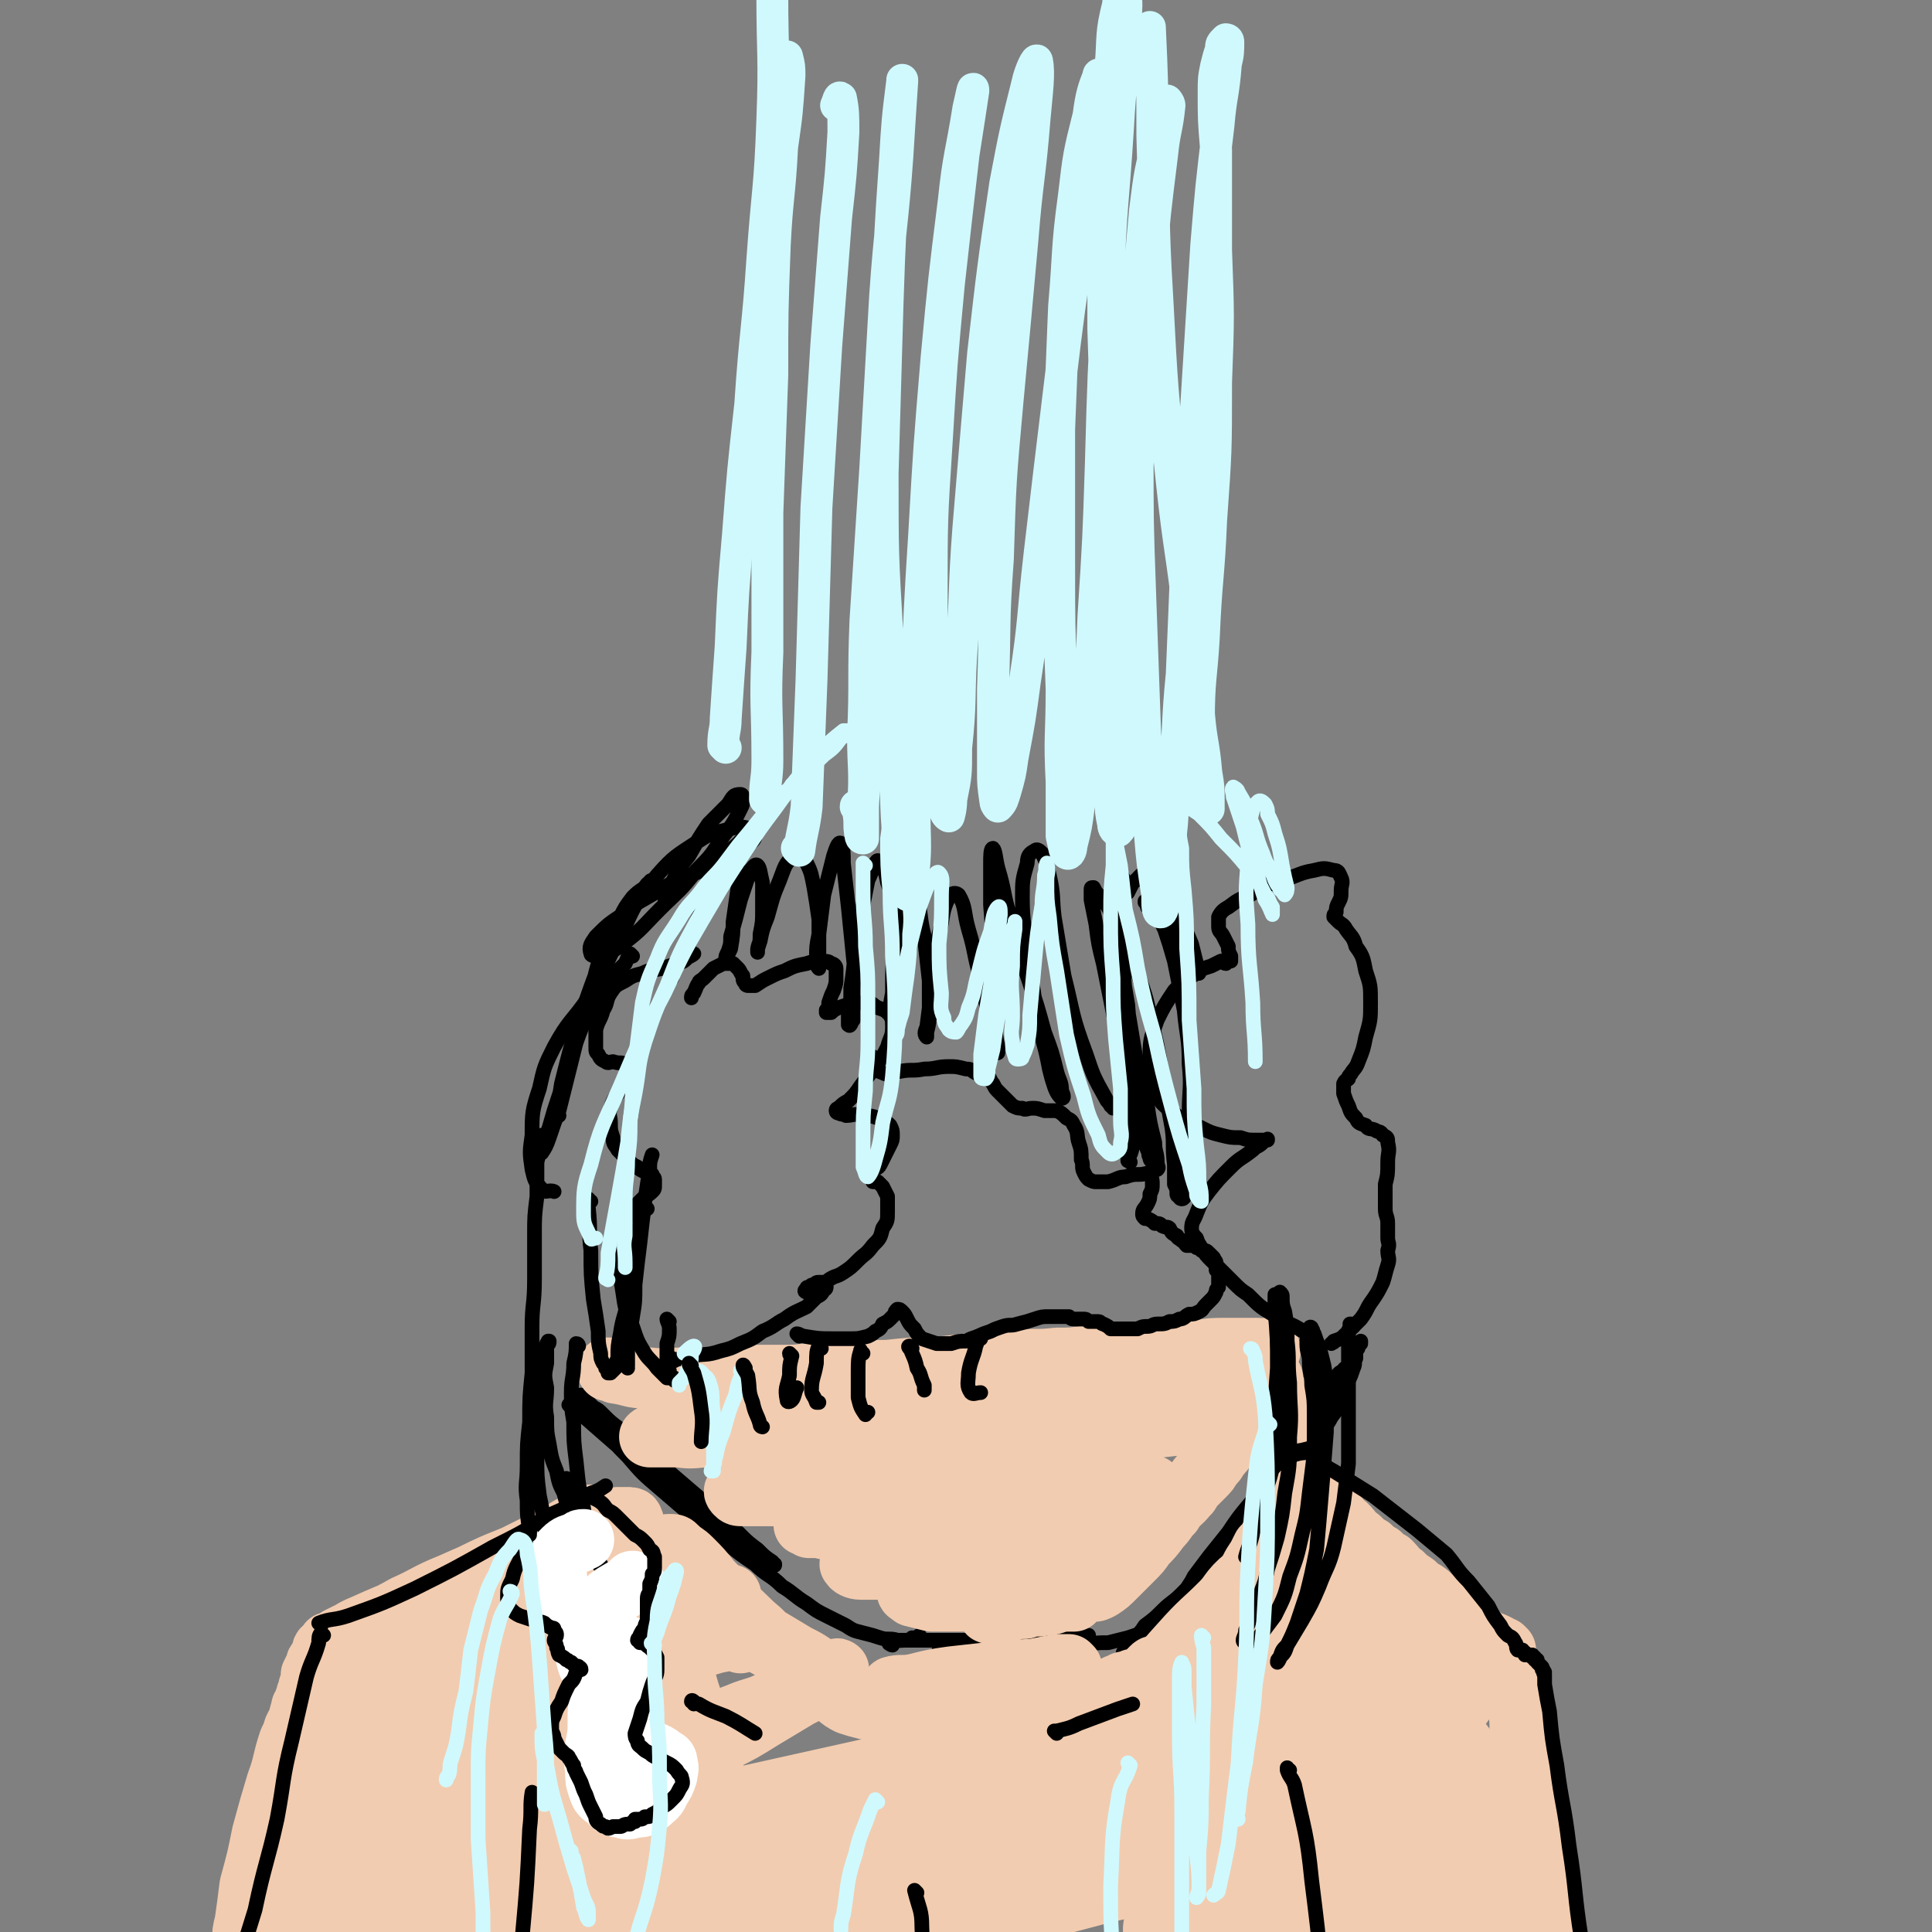 <svg viewBox='0 0 788 788' version='1.1' xmlns='http://www.w3.org/2000/svg' xmlns:xlink='http://www.w3.org/1999/xlink'><rect x="0" y="0" width="788" height="788" fill="#808080" stroke="none"/><g fill='none' stroke='rgb(0,0,0)' stroke-width='6' stroke-linecap='round' stroke-linejoin='round'><path d='M233,574c0,0 -1,-1 -1,-1 0,0 0,0 1,0 0,0 0,0 0,0 1,1 1,1 2,2 8,7 8,7 16,14 13,10 13,11 26,21 9,7 9,7 18,14 6,4 6,4 13,8 3,3 3,3 6,5 1,0 1,0 1,1 1,0 1,1 1,0 -1,0 -1,0 -1,-1 -3,-2 -3,-2 -6,-5 -4,-3 -4,-3 -8,-7 -6,-5 -6,-5 -11,-10 -7,-6 -7,-6 -14,-12 -6,-5 -6,-6 -13,-11 -5,-4 -5,-4 -10,-9 -4,-3 -4,-3 -7,-6 -2,-2 -2,-2 -4,-3 -2,-2 -2,-2 -3,-3 -1,0 -1,0 -2,-1 0,0 0,0 -1,0 0,-1 0,-1 1,-1 0,0 0,0 0,1 0,0 0,0 1,1 2,2 2,2 4,4 3,4 2,4 5,8 4,6 4,6 9,11 6,7 6,7 13,13 7,6 7,6 14,12 6,5 6,5 13,10 6,5 6,5 12,9 5,5 6,4 11,9 5,3 5,4 10,7 4,3 4,3 8,5 4,2 4,2 8,4 3,2 3,2 7,3 4,1 4,1 7,2 3,1 4,0 7,1 2,0 2,0 4,0 1,0 1,0 2,-1 1,0 1,0 1,0 1,0 1,0 1,0 1,-1 1,0 1,0 0,0 0,-1 0,-1 0,0 0,0 0,0 '/><path d='M364,671c-1,0 -1,-1 -1,-1 0,0 0,0 0,0 0,0 0,0 0,0 0,1 -1,0 0,0 3,-1 4,-1 9,-1 8,0 8,0 15,0 9,0 9,0 17,0 8,-1 8,0 16,0 7,-1 7,-1 14,-1 4,-1 4,-1 8,-1 1,0 1,0 2,0 0,0 0,0 0,0 -2,0 -2,0 -4,0 -4,0 -4,0 -8,0 -6,1 -6,1 -11,1 -7,1 -7,0 -13,1 -6,1 -6,1 -12,2 -4,0 -4,0 -8,1 -1,0 -1,0 -2,0 -1,0 -1,0 -1,0 -1,1 -1,1 -2,1 0,0 0,0 0,0 2,1 2,1 4,1 3,0 4,0 7,0 5,0 5,0 10,0 7,0 7,0 13,0 7,-1 7,0 14,-1 6,-1 6,-1 12,-2 4,-1 4,-1 9,-1 4,-1 4,-1 8,-2 3,-1 3,-1 6,-2 2,-2 2,-1 5,-3 2,-1 2,-1 4,-3 1,-1 1,-1 3,-2 1,-1 1,-1 2,-2 1,-2 1,-2 2,-4 1,-2 1,-2 2,-4 2,-3 2,-3 3,-5 3,-4 3,-4 6,-8 4,-5 4,-5 8,-10 4,-6 4,-6 9,-12 5,-6 5,-6 10,-12 5,-6 5,-6 10,-13 4,-6 4,-6 8,-12 3,-4 3,-4 6,-9 2,-3 2,-3 3,-6 1,-1 1,-1 1,-2 1,0 1,-1 1,-1 0,0 -1,0 -1,1 -2,1 -2,1 -3,3 -2,2 -2,2 -4,4 -3,4 -3,4 -5,8 -3,5 -3,5 -7,11 -4,7 -4,7 -9,14 -6,9 -6,9 -11,17 -6,9 -6,9 -12,18 -5,8 -5,8 -11,16 -5,6 -5,6 -10,12 -4,5 -4,5 -8,9 -2,2 -2,2 -5,4 -1,0 -1,0 -2,0 -1,1 -1,1 -2,1 -1,0 -1,0 -1,-1 0,-1 0,-1 1,-2 1,-3 1,-3 3,-5 3,-2 3,-2 5,-5 4,-3 4,-3 7,-6 4,-4 4,-3 8,-7 4,-4 4,-4 7,-9 4,-4 5,-4 9,-9 4,-4 4,-4 8,-9 4,-5 3,-5 8,-10 4,-5 4,-5 8,-10 4,-4 4,-4 8,-9 4,-4 4,-4 7,-8 3,-4 4,-4 6,-8 3,-4 3,-4 4,-8 2,-3 2,-3 3,-7 1,-2 1,-2 2,-5 1,-2 0,-2 1,-4 0,-1 0,-1 0,-3 1,-1 1,-1 1,-2 0,0 0,0 1,-1 0,0 0,0 0,-1 0,0 0,0 0,0 0,0 0,0 0,0 -2,2 -2,2 -3,4 -2,5 -2,5 -3,9 -3,6 -3,6 -6,12 -3,7 -3,7 -6,14 -3,7 -3,8 -7,14 -4,7 -5,7 -10,13 -4,7 -4,7 -9,13 -5,7 -5,7 -10,12 -5,6 -5,6 -10,11 -5,4 -5,4 -10,8 -2,1 -2,1 -4,3 '/></g>
<g fill='none' stroke='rgb(242,204,176)' stroke-width='25' stroke-linecap='round' stroke-linejoin='round'><path d='M249,559c-1,0 -1,-1 -1,-1 -1,0 0,1 0,1 1,0 1,0 3,1 7,1 6,2 13,2 9,1 9,0 17,0 6,0 6,0 12,0 6,-1 6,-1 12,-1 6,0 6,0 13,0 7,0 7,0 13,-1 8,0 8,0 15,0 8,-1 8,-1 16,-1 9,-1 9,-1 18,-1 9,-1 9,-1 18,-2 9,0 9,-1 17,-1 8,-1 8,0 16,-1 6,0 6,0 13,-1 5,0 5,0 11,-1 6,0 6,0 11,0 6,-1 6,-1 12,-1 5,0 5,0 11,0 5,-1 5,-1 11,-1 4,0 4,0 9,0 2,0 2,0 4,0 2,1 2,0 3,0 1,0 1,0 1,0 1,0 1,0 1,1 0,0 0,0 0,0 -1,1 -1,1 -3,2 -4,1 -4,1 -8,2 -8,1 -8,1 -15,2 -8,1 -8,1 -17,1 -9,1 -9,1 -17,3 -9,1 -9,1 -17,2 -8,2 -8,2 -17,4 -9,1 -8,2 -17,3 -10,1 -10,1 -19,2 -9,1 -9,1 -19,2 -8,1 -9,1 -17,2 -8,1 -8,2 -15,2 -6,1 -6,1 -12,1 -6,0 -6,1 -12,1 -6,1 -6,1 -11,1 -6,1 -6,0 -11,1 -4,1 -4,1 -9,2 -3,0 -3,0 -6,0 -3,0 -3,0 -6,1 -1,0 -1,0 -3,0 -1,0 -2,1 -2,1 1,0 2,0 3,0 4,0 4,0 9,0 6,1 6,0 13,0 10,0 10,0 20,0 14,0 14,0 27,-1 17,0 17,-1 33,-2 17,0 17,0 33,-1 15,-1 15,-1 29,-2 11,-1 11,-1 21,-2 7,-1 7,-1 15,-2 6,-1 6,-1 13,-2 6,0 6,0 12,0 8,-1 8,-1 16,-1 7,0 7,1 13,1 4,0 4,0 7,0 1,1 1,2 0,2 -3,1 -4,0 -7,1 -7,0 -7,1 -14,1 -9,1 -9,1 -17,2 -9,1 -9,1 -18,2 -10,2 -10,2 -20,3 -10,2 -10,2 -21,3 -10,2 -10,2 -21,3 -8,1 -8,1 -17,2 -8,1 -8,1 -17,2 -9,2 -8,2 -17,4 -8,1 -9,1 -17,2 -7,1 -7,1 -15,2 -6,1 -6,1 -13,2 -4,0 -4,0 -8,1 -3,0 -3,0 -5,1 -1,0 -2,0 -2,1 -1,0 0,1 0,1 1,1 1,1 3,1 3,0 3,0 7,0 7,0 7,0 14,0 12,0 12,0 24,0 16,-1 16,-1 32,-1 17,-1 17,-1 34,-1 14,-1 14,-1 28,-1 9,-1 9,-1 19,-1 5,0 5,0 9,0 0,0 0,0 0,0 -1,0 -1,0 -1,0 -3,0 -3,0 -6,0 -5,1 -5,1 -10,2 -7,1 -7,1 -15,2 -11,1 -11,0 -22,1 -14,1 -14,2 -27,3 -14,1 -14,1 -27,2 -10,1 -10,1 -19,2 -5,0 -5,1 -10,2 -2,0 -2,0 -4,1 -1,0 -1,0 -1,1 1,0 1,0 2,1 2,0 2,0 4,0 4,1 4,1 9,1 11,1 11,1 22,1 17,1 17,1 34,1 16,0 16,0 33,-1 12,0 12,0 23,0 5,0 5,0 10,0 2,0 3,0 3,0 -1,1 -3,1 -6,1 -6,1 -6,1 -13,1 -11,1 -11,1 -21,2 -13,1 -13,1 -26,2 -12,1 -12,1 -25,2 -10,1 -10,1 -19,2 -4,1 -5,0 -9,2 -1,0 -3,1 -2,1 0,1 2,2 4,2 6,0 6,0 12,0 10,0 10,1 20,1 12,1 12,1 25,1 11,0 11,0 23,0 6,0 6,0 13,0 1,0 3,0 2,0 -1,-1 -3,-1 -7,-1 -7,0 -7,0 -14,1 -9,0 -9,0 -18,1 -10,1 -10,1 -19,3 -6,0 -6,0 -13,1 -2,1 -3,1 -5,2 0,1 1,1 2,2 4,1 4,1 8,2 6,0 6,0 13,0 8,0 8,0 17,0 8,0 8,0 16,0 5,0 5,0 10,0 1,0 2,0 2,0 -1,0 -2,0 -4,0 -5,1 -5,1 -10,1 -5,1 -5,1 -10,1 -3,0 -3,0 -7,1 -1,0 -1,0 -3,0 -1,0 -1,1 -1,1 0,1 0,1 1,1 1,0 1,0 3,0 2,-1 2,-1 5,-1 3,-1 3,-1 6,-1 3,-1 3,-1 6,-1 3,-1 3,0 6,-1 2,-1 2,-1 5,-1 1,-1 1,-1 3,-2 1,-1 1,-1 2,-2 1,-1 1,0 3,-1 1,-2 1,-2 2,-3 2,-2 2,-2 4,-4 3,-2 3,-2 5,-3 2,-2 2,-2 5,-4 2,-2 2,-2 5,-4 2,-2 2,-2 5,-4 2,-2 2,-2 4,-5 2,-2 2,-2 4,-4 2,-2 2,-2 4,-4 2,-2 2,-2 4,-4 2,-3 1,-3 3,-5 2,-3 2,-2 4,-5 2,-2 2,-2 4,-5 2,-2 3,-2 4,-5 2,-2 2,-2 3,-5 2,-2 2,-2 3,-4 2,-3 1,-3 3,-5 1,-2 1,-1 3,-3 1,-2 1,-2 3,-4 1,-1 1,-1 1,-3 1,0 1,0 2,-1 0,-1 0,-1 0,-1 0,0 1,-1 1,-1 0,0 0,1 0,1 -1,1 -1,1 -1,1 -1,3 -1,3 -2,5 -2,3 -2,3 -5,6 -2,3 -2,3 -5,7 -3,4 -3,4 -6,8 -3,4 -3,4 -7,8 -3,4 -3,5 -7,9 -3,5 -4,5 -8,9 -3,5 -3,5 -7,9 -4,5 -4,5 -8,10 -4,4 -4,4 -8,8 -3,3 -3,3 -6,5 -2,1 -2,1 -3,1 -1,0 -1,0 -3,0 0,0 0,0 -1,1 0,0 0,0 0,0 0,0 0,0 -1,0 0,0 0,0 0,0 0,0 0,-1 1,-1 2,-1 2,-1 4,-2 2,-1 2,-2 4,-3 3,-2 3,-1 5,-3 4,-2 4,-2 7,-5 3,-3 3,-3 5,-6 3,-3 3,-3 6,-7 2,-3 2,-3 5,-6 2,-3 2,-4 5,-6 2,-3 2,-3 4,-5 2,-2 2,-2 4,-4 2,-2 2,-2 3,-4 2,-2 2,-2 3,-4 2,-2 2,-2 3,-4 2,-2 2,-2 3,-4 2,-2 2,-2 3,-4 2,-2 2,-2 3,-4 1,-1 1,-1 2,-3 1,-1 1,-1 2,-3 0,-1 0,-1 1,-2 0,0 0,0 1,-1 0,0 0,0 1,-1 0,0 0,0 0,0 0,0 0,0 0,-1 0,0 0,0 0,-1 1,-1 1,-1 1,-2 0,0 0,0 0,-1 0,0 0,0 0,-1 0,0 0,0 0,-1 0,0 0,0 -1,-1 0,0 0,0 -1,0 -1,0 -1,0 -2,0 -1,-1 -1,-1 -3,-1 -2,-1 -2,-1 -4,-1 -3,0 -3,0 -5,0 -3,0 -3,0 -5,0 -3,0 -3,0 -5,0 -3,0 -3,0 -5,0 -2,0 -2,0 -5,0 -2,0 -2,1 -4,1 -2,0 -2,0 -4,0 -2,0 -2,0 -4,0 -2,0 -2,1 -4,1 0,0 0,0 -1,0 '/><path d='M361,698c0,-1 0,-1 -1,-1 0,0 1,0 1,0 0,0 0,0 0,0 '/><path d='M365,689c0,0 -1,-1 -1,-1 0,0 0,1 0,1 0,0 0,0 0,0 1,0 0,-1 0,-1 0,0 0,1 0,1 0,0 0,0 0,0 1,0 -1,-1 0,-1 3,-1 4,0 9,-1 8,-2 8,-2 15,-3 9,-1 9,-1 18,-2 7,0 7,-1 15,-1 5,-1 5,-1 10,-2 2,0 3,0 5,0 0,0 1,1 1,1 -1,1 -2,1 -4,2 -2,1 -2,1 -4,2 -3,1 -3,1 -6,1 -3,1 -3,1 -6,2 -4,1 -4,1 -7,2 -4,1 -5,0 -9,1 -5,0 -5,1 -10,1 -4,0 -4,0 -9,0 -3,0 -3,0 -6,-1 -2,0 -2,0 -4,0 -1,0 -1,0 -2,0 0,-1 0,0 0,0 0,0 0,0 0,0 2,0 2,0 4,1 4,1 4,1 8,2 6,1 6,1 11,2 8,0 8,0 15,0 8,0 8,0 16,-1 5,0 5,-1 11,-1 3,0 3,0 6,0 1,0 1,-1 1,-1 1,0 1,0 1,0 0,0 0,0 0,0 0,0 0,0 0,0 0,-1 -1,-1 -1,-1 -5,0 -5,0 -9,0 -6,1 -6,1 -11,1 -6,1 -6,1 -13,1 -5,1 -5,1 -10,1 -4,0 -4,0 -7,0 -3,1 -3,0 -6,0 -2,0 -2,1 -3,0 -2,0 -2,0 -3,0 -1,0 -1,0 -3,0 0,0 0,0 -1,0 0,0 1,0 1,0 2,1 2,1 5,0 4,0 4,0 9,0 5,0 5,-1 11,-1 5,0 5,0 10,0 3,-1 3,-1 6,-1 1,0 1,0 3,0 0,0 0,0 0,0 0,0 0,0 -1,0 -1,0 -1,0 -2,0 -5,1 -5,1 -10,2 -8,2 -8,2 -16,4 -9,2 -9,2 -17,5 -5,1 -5,1 -9,3 -1,1 -2,3 -1,3 4,1 6,1 11,0 9,0 9,0 18,-1 10,0 10,0 20,-1 9,-1 9,-2 18,-3 4,0 4,0 8,-1 2,0 4,0 4,0 -1,0 -3,1 -5,1 -7,1 -7,1 -14,2 -7,1 -7,1 -13,3 -5,1 -5,1 -9,3 -3,1 -3,1 -5,3 -1,1 -2,1 -1,2 1,1 2,0 3,0 5,1 5,1 9,0 7,0 7,-1 13,-1 5,-1 5,-1 10,-1 1,-1 3,-1 3,0 -2,1 -4,2 -8,4 -6,3 -7,2 -13,5 -7,2 -6,3 -13,5 -4,3 -4,2 -9,4 -2,1 -2,1 -4,2 -1,1 -2,1 -2,2 0,1 1,1 3,1 4,1 4,1 8,0 7,0 7,0 14,-1 8,-1 8,-1 16,-2 3,-1 3,-1 6,-2 1,0 3,0 3,0 -2,1 -4,1 -8,3 -7,2 -7,2 -13,5 -7,2 -7,1 -14,4 -6,2 -5,2 -11,4 -2,1 -2,0 -4,1 -1,0 -2,1 -1,1 1,0 2,0 4,0 4,-1 4,-1 8,-1 6,-1 6,-1 13,-2 5,0 5,0 11,-1 2,0 2,0 5,-1 1,0 3,0 3,0 -1,1 -3,1 -6,2 -5,3 -5,3 -10,5 -7,3 -7,3 -15,6 -2,1 -3,1 -5,2 '/><path d='M342,682c0,0 -1,-1 -1,-1 0,0 1,0 1,0 0,0 0,0 0,0 0,1 0,-1 -1,0 -5,3 -4,4 -10,8 -10,6 -10,6 -20,12 -8,5 -8,5 -16,9 -5,3 -5,3 -9,5 -3,1 -3,1 -6,2 -1,0 -1,1 -1,1 -1,0 -1,-1 0,-1 2,-2 2,-2 5,-3 5,-3 5,-4 10,-6 7,-4 7,-4 14,-7 8,-4 8,-5 16,-8 6,-3 6,-3 12,-6 3,-1 3,-1 5,-3 1,0 1,0 1,0 -2,0 -2,1 -5,1 -4,2 -4,2 -9,3 -6,3 -6,3 -12,5 -7,4 -8,3 -15,6 -10,4 -10,3 -19,7 -9,4 -9,4 -18,8 -6,2 -6,3 -13,5 -4,1 -5,2 -7,2 -1,0 1,-1 1,-2 5,-3 5,-4 9,-7 7,-4 7,-4 14,-8 3,-2 3,-2 6,-3 '/><path d='M302,670c0,0 0,-1 -1,-1 -4,0 -4,0 -9,1 -10,3 -11,3 -21,7 -14,6 -14,6 -27,13 -11,5 -11,5 -23,10 -7,4 -7,4 -14,8 -2,1 -3,1 -5,2 -1,0 -2,1 -2,1 0,0 1,0 2,0 1,-1 1,-1 3,-2 2,-2 2,-2 4,-4 5,-3 5,-3 9,-6 9,-5 9,-5 17,-10 11,-7 11,-7 22,-14 11,-7 11,-7 23,-14 6,-3 6,-3 12,-7 3,-2 4,-1 6,-3 0,0 0,-1 0,0 -3,1 -3,1 -6,2 -4,2 -4,2 -7,3 -3,2 -3,2 -7,3 -5,3 -5,3 -10,5 -7,4 -7,4 -15,8 -10,5 -10,5 -21,9 -10,5 -10,5 -21,9 -8,3 -8,3 -15,6 -4,1 -4,1 -8,2 0,0 1,0 1,-1 1,0 1,0 2,-1 5,-3 4,-3 9,-6 6,-3 6,-3 11,-6 7,-3 7,-3 13,-6 8,-4 8,-4 16,-8 8,-5 10,-7 16,-10 '/><path d='M239,632c0,0 -1,-1 -1,-1 0,0 1,0 1,1 0,0 0,0 0,0 1,-1 1,-1 3,-1 4,-3 4,-3 9,-5 3,-2 3,-1 5,-3 2,-1 3,-2 2,-3 0,-1 -1,-1 -2,-1 -2,0 -2,0 -4,0 -2,1 -2,1 -4,1 -2,1 -2,1 -4,2 -4,1 -4,1 -8,3 -7,3 -7,3 -14,6 -9,4 -9,4 -18,9 -10,5 -11,4 -21,9 -11,5 -11,6 -21,10 -8,4 -8,3 -15,6 -4,2 -4,2 -8,4 -1,1 -1,0 -3,1 -1,0 -1,0 -2,0 0,0 1,0 1,0 2,-1 2,-1 3,-2 5,-2 5,-3 10,-5 9,-4 9,-4 19,-8 13,-6 13,-7 26,-13 12,-6 12,-5 25,-11 8,-4 8,-4 16,-8 3,-2 3,-2 6,-4 1,0 1,0 1,-1 0,0 0,0 0,0 0,0 1,0 0,0 -1,0 -1,0 -2,1 -4,2 -3,2 -7,4 -6,4 -6,4 -13,7 -8,4 -8,4 -16,8 -10,4 -10,4 -19,8 -10,4 -10,5 -19,9 -7,4 -8,4 -15,8 -6,2 -6,2 -12,5 -2,2 -2,2 -5,4 -1,0 -2,1 -1,1 1,-1 2,-2 4,-3 4,-2 5,-2 9,-4 6,-3 6,-3 12,-6 5,-2 5,-2 10,-5 2,-1 2,-1 4,-2 0,0 0,0 -1,0 -2,1 -2,1 -4,2 -3,1 -3,1 -5,3 -3,2 -3,2 -6,4 -4,2 -4,2 -7,5 -4,2 -4,2 -7,3 -2,2 -3,2 -5,3 -2,1 -2,1 -3,2 -1,1 -1,1 -3,2 -1,1 -1,1 -1,2 -1,2 -1,2 -2,4 0,3 0,3 -1,5 0,2 -1,2 -1,4 -1,2 -1,2 -1,4 -1,2 -1,2 -1,4 -2,3 -2,3 -3,5 -1,3 -1,3 -2,7 -1,3 -1,3 -2,7 -1,4 -1,4 -2,8 -1,5 -1,5 -2,11 -1,5 -1,5 -2,11 -1,6 -1,6 -3,12 -1,6 -1,6 -2,12 -1,5 -1,5 -2,10 -1,3 -1,3 -1,5 -1,2 -1,2 -2,4 0,0 0,1 0,1 0,0 0,0 -1,0 0,0 0,0 0,0 0,0 0,0 0,-1 0,-4 0,-4 1,-8 1,-7 1,-7 2,-15 3,-11 3,-11 5,-21 3,-11 3,-11 6,-21 3,-8 2,-8 5,-17 2,-4 2,-4 4,-8 0,-2 0,-2 1,-5 0,-1 0,-1 1,-1 0,-1 0,0 0,0 0,0 0,0 0,0 -1,1 -1,1 -1,1 -1,5 -1,5 -2,9 -2,8 -2,8 -4,16 -3,11 -3,11 -5,22 -3,11 -3,11 -6,22 -2,8 -2,8 -3,16 -1,5 -1,5 -2,9 -1,2 -1,2 -2,4 0,0 0,-1 1,-1 1,-2 1,-2 2,-4 1,-5 1,-5 2,-11 1,-2 1,-2 1,-5 '/><path d='M148,691c0,-1 -1,-1 -1,-1 0,-1 0,0 1,0 1,-1 1,-2 3,-3 3,-4 3,-4 6,-7 2,-3 2,-3 4,-5 1,-1 2,-3 2,-2 0,0 -1,2 -3,4 -2,3 -2,3 -4,6 -3,3 -3,3 -5,7 -4,7 -3,8 -6,15 -5,13 -4,14 -9,27 -5,15 -6,15 -11,30 -3,10 -3,10 -6,19 -1,4 -1,4 -2,8 -1,1 -1,2 -1,2 1,-2 1,-3 3,-7 2,-5 2,-5 5,-11 5,-9 4,-9 9,-19 7,-13 7,-13 14,-26 7,-14 8,-13 16,-27 7,-11 7,-11 15,-23 5,-7 5,-7 10,-14 1,-3 1,-3 3,-5 0,0 0,-1 0,-1 0,1 0,1 -1,2 -5,11 -6,11 -10,21 -11,25 -11,25 -21,50 -8,20 -8,20 -15,41 -4,11 -4,11 -8,21 0,3 -1,6 -1,6 0,0 1,-2 2,-4 2,-7 1,-7 3,-14 5,-12 5,-12 10,-23 7,-18 7,-19 16,-36 10,-18 10,-18 21,-36 9,-12 9,-12 19,-24 4,-5 4,-5 9,-11 1,0 1,0 1,0 -2,6 -3,6 -6,11 -6,13 -7,13 -12,26 -8,19 -8,19 -14,39 -5,18 -5,18 -8,36 -2,9 -2,10 -1,19 0,3 0,6 2,6 1,0 3,-2 4,-5 4,-8 3,-8 6,-16 4,-13 4,-13 8,-26 5,-15 5,-16 10,-31 6,-16 6,-16 12,-31 5,-11 5,-11 11,-22 2,-3 2,-3 4,-6 0,-1 2,-2 2,-1 -2,6 -4,7 -7,14 -6,17 -6,17 -11,34 -4,18 -5,18 -8,36 -2,13 -1,14 -2,27 0,4 0,4 1,7 0,3 1,5 2,5 2,-1 2,-4 3,-7 3,-9 2,-9 4,-17 3,-15 3,-15 6,-30 5,-19 5,-19 10,-37 4,-13 4,-13 9,-26 2,-6 2,-6 5,-11 0,-1 1,-3 1,-3 0,2 -1,4 -2,7 -3,10 -3,10 -4,20 -4,16 -4,16 -6,32 -1,16 -1,17 -1,33 1,10 1,10 3,20 1,4 1,4 4,8 1,1 2,2 3,1 1,-1 1,-2 1,-5 2,-7 2,-8 2,-15 2,-14 2,-14 3,-29 2,-17 2,-17 4,-33 1,-12 1,-12 3,-23 1,-4 1,-4 1,-9 0,-1 0,-1 0,-2 0,0 0,0 -1,0 0,2 0,2 1,4 1,4 1,4 3,8 3,7 4,6 7,13 4,9 4,10 8,19 4,8 4,8 8,17 2,4 1,5 4,9 0,2 1,4 2,4 1,0 1,-2 0,-4 -1,-5 -1,-5 -3,-10 -3,-8 -3,-8 -6,-17 -3,-11 -4,-11 -7,-22 -3,-9 -3,-9 -6,-18 -2,-5 -2,-4 -4,-9 -1,-2 -1,-2 -2,-3 0,0 0,0 0,0 0,0 -1,0 0,0 1,1 2,1 4,2 4,3 4,3 8,5 7,4 7,4 13,7 7,5 7,5 14,9 7,4 7,4 14,8 5,3 5,3 10,6 4,2 4,2 7,4 1,1 2,1 3,2 0,0 1,1 0,1 0,0 0,0 -1,0 -3,-1 -3,-1 -6,-3 -5,-2 -5,-2 -11,-5 -7,-4 -7,-4 -14,-8 -7,-4 -7,-4 -13,-9 -4,-3 -4,-4 -7,-8 -3,-3 -3,-3 -6,-6 -2,-2 -2,-2 -3,-4 -2,-2 -2,-2 -3,-3 -1,-1 0,-1 -1,-2 0,-1 0,-1 0,-2 0,-1 0,-1 1,-1 1,-1 1,-1 2,-1 2,0 2,0 3,1 3,3 3,2 6,5 4,4 4,4 8,9 5,5 5,5 9,10 6,5 5,5 11,10 5,5 5,5 10,9 5,4 5,5 9,9 5,3 5,3 9,6 4,3 4,4 8,6 3,1 3,1 7,2 4,1 4,1 8,1 3,0 3,0 7,-1 3,0 3,0 6,-1 3,-1 3,-1 6,-1 3,-1 3,0 6,-1 2,0 2,0 5,0 3,0 3,-1 5,-1 3,0 3,1 6,1 3,0 3,0 6,0 3,1 3,1 7,0 3,0 3,0 6,0 3,0 3,0 7,-1 3,-1 2,-1 5,-2 3,0 3,0 5,-1 2,0 2,0 4,0 1,-1 1,-1 2,-1 2,0 2,0 4,0 1,0 1,0 2,0 2,0 2,0 4,-1 1,0 1,-1 3,-1 1,-1 1,-1 3,-1 1,0 1,0 2,-1 2,0 2,0 3,-1 2,-1 2,-1 3,-2 1,-1 1,-1 2,-2 1,-1 2,0 3,-1 1,0 1,-1 2,-1 1,-1 1,-1 2,-2 2,-1 2,-1 3,-2 2,0 2,0 3,-1 1,-1 1,-1 3,-2 1,-1 1,-1 2,-2 2,-1 2,-1 3,-3 1,-1 1,-1 2,-3 2,-1 1,-1 3,-2 1,-2 1,-1 2,-3 1,-2 1,-2 2,-4 1,-2 2,-1 3,-3 1,-2 1,-2 2,-4 1,-1 2,-1 3,-3 1,-2 1,-2 2,-4 1,-2 1,-2 3,-5 1,-2 1,-2 2,-4 2,-2 2,-2 3,-4 1,-2 1,-2 2,-4 1,-1 1,0 2,-1 1,-2 1,-2 2,-4 1,-1 1,-1 2,-2 1,-1 1,0 1,-1 1,-1 1,-1 1,-2 1,-1 1,0 1,-1 0,0 0,0 0,-1 1,0 1,0 1,0 0,0 0,0 0,0 1,-1 0,-1 1,-1 0,-1 0,-1 0,-1 1,0 1,0 1,0 1,0 1,-1 1,-1 1,0 1,1 2,1 1,0 1,0 2,1 1,0 0,1 1,2 1,1 1,1 2,2 2,1 2,1 3,3 1,1 2,1 3,2 1,2 1,2 3,3 2,2 2,2 3,4 2,1 2,1 3,2 2,2 2,2 4,3 2,2 2,2 4,3 2,2 2,2 4,3 3,3 2,3 5,5 2,2 2,2 5,4 2,2 2,2 4,3 3,2 2,2 5,4 2,2 1,2 4,3 1,2 2,1 4,3 1,1 1,2 2,3 2,1 2,1 4,3 1,0 1,0 2,1 2,1 1,1 3,2 1,1 1,1 2,2 1,1 1,1 2,1 0,1 0,1 1,1 0,0 0,1 0,1 1,0 1,0 1,-1 0,0 0,0 0,0 1,1 0,1 1,1 0,0 0,0 0,0 0,0 0,0 0,0 0,0 0,0 1,0 0,0 0,0 0,0 0,0 0,0 0,0 0,0 0,0 1,0 0,0 0,0 -1,-1 -1,0 -1,0 -2,-1 -2,-1 -2,-1 -5,-2 -2,-1 -2,-2 -5,-3 -3,-2 -3,-2 -6,-4 -4,-2 -3,-3 -7,-5 -4,-3 -4,-3 -8,-5 -4,-4 -4,-4 -9,-7 -4,-3 -4,-3 -8,-6 -3,-2 -3,-2 -5,-4 -2,-1 -1,-1 -3,-2 0,-1 0,-1 0,-1 -1,-1 -1,-1 -1,-2 0,0 -1,0 -1,0 1,0 1,1 2,1 2,2 2,2 4,4 3,2 3,2 6,5 5,3 5,3 10,7 4,3 5,3 9,7 5,4 4,4 9,7 4,3 4,3 7,6 4,2 4,1 7,4 3,2 2,2 5,4 1,1 1,1 3,2 0,1 0,1 1,2 0,0 0,0 -1,0 0,0 1,0 1,0 0,0 0,0 0,1 0,0 0,0 0,0 0,1 0,1 1,1 0,1 0,1 1,2 0,3 0,3 0,6 1,3 0,3 1,7 1,5 1,5 1,10 1,5 1,5 2,11 1,7 1,7 2,14 1,8 2,8 2,16 1,8 1,8 2,16 1,8 2,8 3,16 1,9 1,9 2,18 1,7 1,7 2,14 0,5 0,5 0,10 0,3 0,3 1,6 0,2 0,2 1,5 0,2 0,2 -1,4 0,2 1,2 0,4 0,1 -1,1 -2,2 '/></g>
<g fill='none' stroke='rgb(242,204,176)' stroke-width='42' stroke-linecap='round' stroke-linejoin='round'><path d='M252,728c-1,0 -1,-1 -1,-1 -5,2 -5,3 -11,5 -12,5 -12,5 -24,10 -12,5 -12,5 -24,11 -10,4 -10,5 -20,9 -8,4 -8,4 -16,7 -4,2 -4,2 -7,4 -1,1 -1,2 -1,2 4,1 5,1 9,0 10,-1 10,-1 21,-3 16,-3 16,-4 32,-8 22,-6 22,-6 44,-11 26,-6 26,-6 52,-12 27,-6 27,-6 54,-12 18,-4 18,-4 37,-8 8,-2 8,-3 17,-5 3,0 4,0 5,0 0,0 -1,0 -2,1 -5,1 -5,2 -9,4 -9,3 -9,3 -18,7 -16,5 -16,5 -33,11 -22,7 -22,7 -45,14 -24,8 -24,8 -48,17 -19,6 -19,6 -37,14 -8,3 -9,3 -16,7 -2,1 -2,3 0,3 7,0 8,-1 16,-2 15,-3 15,-3 29,-6 19,-3 19,-3 38,-7 22,-4 23,-4 45,-8 24,-5 24,-5 49,-10 23,-5 22,-5 45,-10 16,-3 16,-3 32,-6 8,-2 8,-2 15,-4 2,0 3,-1 4,-1 0,0 -1,0 -1,0 -7,2 -7,2 -14,4 -16,4 -16,4 -32,9 -22,7 -22,7 -44,14 -20,7 -20,6 -41,13 -12,4 -12,3 -24,8 -4,2 -8,4 -7,5 1,1 5,0 9,0 12,-2 12,-2 24,-5 17,-3 17,-3 33,-8 18,-4 18,-5 36,-10 18,-4 18,-5 37,-9 16,-3 16,-3 32,-6 11,-2 11,-2 22,-4 7,-1 7,-1 13,-2 2,-1 3,-1 5,-2 0,-1 0,-2 -1,-3 -2,-3 -2,-3 -4,-4 -4,-3 -4,-2 -7,-5 -3,-2 -4,-2 -7,-5 -2,-3 -2,-3 -4,-7 -1,-4 -1,-4 -1,-8 -1,-5 0,-5 0,-10 1,-4 1,-4 2,-9 0,-4 0,-4 1,-8 0,-4 0,-4 1,-7 2,-5 2,-5 4,-9 2,-5 2,-5 6,-9 3,-5 4,-5 7,-10 3,-4 4,-4 6,-8 0,-2 1,-2 0,-4 0,-1 -1,-1 -3,-2 -3,0 -3,0 -6,2 -3,1 -4,1 -6,3 -4,3 -4,3 -7,6 -5,4 -4,5 -9,10 -8,8 -8,7 -16,16 -10,11 -10,12 -20,23 -10,12 -10,12 -20,23 -7,8 -7,8 -13,17 -3,5 -4,5 -6,10 0,2 0,3 2,5 2,2 3,2 6,2 5,0 5,0 10,-2 7,-3 8,-3 14,-7 9,-6 8,-6 16,-13 10,-7 10,-7 20,-16 9,-8 9,-8 19,-17 9,-9 9,-9 18,-18 5,-5 5,-5 10,-10 2,-3 3,-3 4,-6 1,-1 1,-2 0,-2 -1,0 -1,1 -2,2 -3,5 -3,5 -6,10 -6,10 -6,10 -12,21 -9,15 -9,16 -17,31 -9,15 -9,14 -17,29 -6,10 -6,10 -11,20 -2,4 -3,5 -4,9 0,2 1,3 2,3 4,-1 5,-2 9,-4 9,-6 9,-7 17,-14 13,-11 13,-11 25,-22 14,-14 13,-14 26,-28 11,-11 12,-11 22,-22 6,-6 7,-6 11,-12 1,-1 1,-3 0,-2 -5,2 -6,3 -11,7 -9,9 -9,9 -18,19 -11,14 -11,13 -20,28 -8,14 -8,14 -14,29 -3,8 -2,9 -3,18 0,4 0,5 3,8 1,1 3,1 5,0 5,-2 4,-3 8,-7 7,-7 6,-7 12,-14 9,-10 8,-11 16,-21 8,-9 8,-9 15,-18 4,-5 4,-5 8,-10 0,0 1,0 1,0 -3,6 -4,6 -7,11 -7,9 -7,9 -13,19 -5,8 -5,8 -9,17 -2,5 -2,5 -2,11 0,2 0,3 2,4 1,1 2,1 4,0 4,-1 4,-1 7,-4 6,-4 5,-5 10,-10 5,-6 5,-6 9,-13 3,-4 3,-4 6,-8 1,-1 3,-3 3,-2 1,1 0,3 0,6 -1,6 -1,6 -2,12 -1,6 -1,6 -2,11 0,3 0,3 1,6 0,1 -1,2 0,3 0,1 1,1 2,1 1,-1 2,-1 3,-3 2,-3 2,-3 3,-6 2,-6 2,-7 2,-13 -1,-9 -2,-10 -5,-19 -3,-10 -3,-10 -8,-20 -3,-7 -4,-7 -9,-14 -3,-4 -4,-4 -8,-8 -2,-4 -3,-4 -5,-7 -2,-3 -2,-3 -4,-6 -2,-3 -2,-3 -3,-6 -2,-3 -2,-3 -3,-6 -1,-3 -1,-3 -2,-6 0,-3 0,-3 -1,-5 0,-1 1,-1 1,-2 0,-1 -1,-1 -1,-1 1,0 1,-1 1,0 1,1 0,1 1,3 0,5 0,5 0,10 1,9 1,9 1,18 0,12 0,12 0,23 -1,5 -1,5 -2,10 '/></g>
<g fill='none' stroke='rgb(0,0,0)' stroke-width='6' stroke-linecap='round' stroke-linejoin='round'><path d='M541,599c0,0 -2,-1 -1,-1 1,0 2,1 4,2 8,5 8,5 16,10 9,7 9,7 18,14 6,5 6,5 12,10 5,6 4,6 9,11 4,5 4,5 8,10 2,4 2,4 5,8 1,2 1,2 3,4 2,1 2,1 3,3 1,1 0,2 1,3 1,0 1,0 2,0 0,1 0,1 1,1 0,0 0,1 0,1 0,0 0,0 0,0 0,0 0,0 0,0 1,0 1,0 1,0 0,0 0,0 0,0 0,0 0,0 1,0 0,0 0,0 1,0 0,1 0,1 0,1 0,0 0,0 1,0 0,0 0,0 0,0 0,1 0,1 0,1 0,0 0,0 1,0 0,0 0,0 0,0 0,1 0,1 0,1 1,1 1,1 2,2 0,0 0,0 0,1 1,0 0,0 1,1 0,0 -1,0 0,1 0,2 0,2 0,4 1,6 1,6 2,11 1,11 1,11 3,22 2,16 3,16 5,33 3,19 2,19 5,38 3,18 3,18 6,36 4,18 6,23 10,36 '/><path d='M131,663c0,0 -1,-1 -1,-1 5,-2 6,-1 12,-3 14,-5 14,-5 27,-11 16,-8 16,-8 32,-17 12,-6 12,-6 23,-13 9,-4 9,-4 17,-9 3,-1 3,-1 6,-3 '/><path d='M132,667c0,0 -1,-1 -1,-1 -1,1 -1,2 -1,4 -2,7 -3,7 -5,14 -3,13 -3,13 -6,26 -4,16 -3,16 -6,32 -4,18 -5,18 -9,37 -5,16 -5,16 -10,33 -5,18 -7,24 -11,36 '/><path d='M218,732c0,0 -1,-1 -1,-1 0,0 1,1 1,1 0,0 0,0 0,0 0,0 -1,-1 -1,-1 0,0 1,1 1,1 0,0 0,0 0,0 0,0 -1,-1 -1,-1 -1,6 0,7 -1,15 -1,22 -1,22 -3,44 -1,29 -1,29 -3,57 -2,38 -4,51 -6,75 '/><path d='M526,722c-1,0 -1,-1 -1,-1 0,0 0,0 0,1 0,0 0,0 0,0 0,0 0,-1 0,-1 0,0 0,0 0,1 1,3 2,3 3,6 4,19 5,19 7,39 4,32 4,32 4,64 0,21 -1,21 -3,41 -1,10 -1,10 -2,20 '/><path d='M431,707c0,0 -1,-1 -1,-1 0,0 0,0 1,0 4,-1 5,-1 9,-3 8,-3 8,-3 16,-6 3,-1 3,-1 6,-2 '/><path d='M283,695c0,-1 0,-1 -1,-1 0,-1 1,0 1,0 0,0 0,0 0,0 0,0 -1,-1 -1,0 1,0 2,1 3,1 5,3 6,3 11,5 6,3 7,4 12,7 '/><path d='M374,772c0,0 -1,-1 -1,-1 0,0 0,0 0,0 0,0 0,0 0,0 1,1 0,0 0,0 0,0 0,0 0,0 2,8 3,8 3,15 1,20 0,26 -1,40 '/><path d='M236,549c0,0 0,-1 -1,-1 0,3 0,4 -1,8 0,6 -1,6 -1,12 0,6 0,6 1,12 0,8 0,8 1,16 1,10 1,10 3,19 1,7 1,7 4,15 1,6 1,6 4,11 2,3 3,3 5,6 2,2 1,2 3,4 1,1 1,0 2,1 0,0 0,0 0,0 1,0 0,0 1,0 0,1 0,0 0,0 0,0 0,0 0,-1 -1,-1 -1,0 -2,-1 -1,-2 -1,-2 -3,-3 -1,-1 -1,-1 -3,-2 -1,-1 -1,-2 -2,-3 -1,-2 -1,-2 -2,-4 -2,-2 -2,-2 -3,-3 -1,-3 -1,-3 -2,-5 -2,-3 -2,-3 -3,-5 -2,-4 -2,-4 -4,-8 -2,-4 -2,-4 -3,-8 -2,-4 -2,-4 -3,-9 -2,-5 -2,-5 -3,-11 -1,-5 -1,-5 -1,-11 -1,-6 0,-6 0,-12 -1,-5 -1,-5 0,-10 0,-3 0,-3 0,-6 0,-1 0,-1 0,-2 0,0 0,0 1,-1 0,0 -1,0 0,0 0,0 0,0 0,0 0,0 0,0 0,0 0,1 0,1 -1,2 0,2 0,2 -1,3 0,2 0,2 -1,5 -1,3 -1,3 -1,6 -1,3 -1,3 -2,7 0,6 -1,6 0,11 0,7 0,7 1,13 0,8 0,8 1,16 2,9 1,9 3,17 1,8 1,8 2,16 2,7 2,7 3,14 1,5 1,5 2,10 1,3 1,3 2,5 1,2 1,2 2,3 0,0 0,1 0,1 0,-1 1,-1 1,-3 -1,-2 -1,-2 -2,-4 0,-2 0,-2 -1,-4 -1,-2 -1,-2 -2,-4 -1,-1 -1,-1 -1,-3 -1,-2 -1,-2 -2,-4 -1,-2 -1,-2 -2,-5 -2,-2 -2,-2 -3,-4 -2,-3 -2,-3 -3,-5 -1,-4 -1,-4 -2,-8 -1,-4 -1,-4 -1,-8 -1,-6 -1,-6 -1,-12 -1,-7 0,-7 0,-14 0,-9 0,-9 1,-18 0,-10 0,-10 1,-20 0,-9 0,-9 0,-19 0,-9 1,-9 1,-19 0,-9 0,-9 0,-18 0,-8 0,-8 1,-16 0,-7 0,-7 0,-14 1,-4 1,-4 2,-8 0,-2 0,-2 0,-3 '/><path d='M241,490c-1,0 -1,-1 -1,-1 -1,1 0,2 0,4 1,9 0,9 1,17 0,10 0,10 1,20 1,6 1,6 2,13 0,4 0,5 1,9 0,2 0,2 1,4 1,1 1,1 1,2 1,1 1,1 1,2 1,0 1,0 1,0 0,0 0,0 0,0 1,-1 1,-1 2,-2 0,-2 0,-2 1,-4 0,-5 0,-5 1,-10 1,-7 2,-7 3,-14 1,-8 1,-8 2,-17 1,-7 1,-7 3,-14 1,-4 1,-4 2,-7 0,0 0,1 1,1 '/><path d='M256,558c0,0 -1,-1 -1,-1 0,0 0,0 1,0 0,0 0,0 0,0 0,-4 0,-4 0,-7 1,-7 1,-7 2,-13 1,-6 1,-6 1,-13 1,-9 1,-9 2,-17 1,-9 1,-9 2,-17 1,-7 1,-7 2,-13 0,-3 0,-3 1,-6 0,0 0,0 0,0 '/><path d='M275,555c-1,0 -1,-1 -1,-1 0,0 0,1 0,1 4,-1 4,-1 8,-2 6,-1 6,0 12,-2 4,-1 4,-1 8,-3 5,-2 5,-2 9,-5 5,-2 5,-3 9,-5 4,-3 5,-3 9,-5 2,-2 2,-2 4,-4 2,-1 2,-1 3,-3 1,0 1,-1 1,-1 0,-1 0,-1 -1,-2 -1,0 -1,0 -2,0 -1,0 -1,0 -2,1 -1,0 -1,0 -2,1 -1,0 -1,0 -1,1 -1,0 -1,1 0,1 1,0 1,0 2,-1 1,0 1,0 3,-1 2,-1 2,-1 4,-3 3,-2 3,-1 6,-3 3,-2 3,-2 6,-5 3,-3 3,-2 6,-6 3,-3 3,-3 4,-7 2,-3 2,-3 2,-7 0,-3 0,-3 0,-6 -1,-2 -1,-2 -2,-4 -1,-1 -1,-1 -2,-2 -1,0 -1,0 -2,0 0,0 0,0 0,0 0,-1 0,-1 0,-1 0,-1 0,-2 0,-3 1,-2 2,-1 3,-3 1,-2 1,-2 2,-4 1,-2 1,-2 2,-4 1,-2 1,-2 1,-4 0,-2 0,-2 -1,-4 -2,-2 -3,-2 -5,-3 -3,-1 -3,-1 -7,-1 -3,-1 -3,0 -6,0 -1,-1 -1,0 -3,-1 0,0 -1,0 -1,-1 0,-1 1,-1 1,-1 2,-2 2,-2 4,-3 3,-3 3,-3 5,-6 3,-4 3,-4 6,-8 3,-4 3,-4 5,-8 1,-4 2,-4 2,-8 0,-3 0,-3 -1,-5 -2,-2 -2,-2 -5,-3 -2,-1 -2,-2 -4,-2 -3,0 -3,0 -6,0 -3,1 -3,1 -6,2 -2,1 -2,1 -3,2 -1,0 -2,0 -2,0 0,0 0,0 0,-1 1,-1 1,-1 1,-3 1,-3 1,-3 2,-5 1,-3 1,-3 1,-5 0,-2 0,-2 0,-4 0,-1 -1,-2 -2,-2 -1,-1 -2,-1 -4,-1 -3,0 -3,0 -6,1 -5,1 -5,1 -9,3 -3,1 -3,1 -7,3 -2,1 -2,1 -5,3 -1,0 -1,0 -2,0 0,0 0,0 -1,0 0,0 -1,0 -1,-1 -1,-1 -1,-1 -1,-3 -1,-1 -1,-2 -2,-3 -1,-1 -1,-1 -2,-2 -2,0 -2,0 -4,0 -2,1 -2,1 -4,2 -2,2 -2,2 -4,4 -1,1 -2,1 -2,2 -1,1 -1,2 -2,4 -1,1 -1,1 -1,2 '/><path d='M273,539c0,0 -1,-1 -1,-1 0,1 1,2 1,4 0,3 0,3 -1,6 0,4 0,4 0,8 0,2 0,2 1,3 0,2 0,2 0,3 1,0 1,0 1,0 0,0 0,0 0,0 0,0 1,0 1,0 0,0 0,1 0,1 1,0 1,0 0,0 0,-1 0,0 -1,-1 -1,0 -1,0 -2,0 -2,-2 -2,-2 -4,-4 -2,-3 -3,-3 -5,-6 -3,-5 -3,-5 -5,-11 -3,-7 -3,-7 -4,-14 -1,-7 -2,-8 -2,-15 1,-6 1,-6 2,-12 1,-3 2,-3 4,-7 2,-2 2,-2 4,-4 2,-2 2,-1 4,-3 1,-1 1,-1 1,-3 0,0 0,0 0,-1 0,0 0,0 0,-1 0,-1 -1,-1 -1,-2 -2,-1 -2,-1 -3,-1 -2,-1 -2,-1 -3,-2 -2,-1 -2,-1 -4,-3 -2,-2 -2,-2 -4,-4 -1,-2 -2,-2 -2,-5 -1,-3 -1,-3 -1,-6 0,-3 -1,-3 0,-6 1,-3 1,-3 3,-6 1,-3 2,-3 3,-5 2,-2 1,-2 3,-4 0,-1 0,-1 0,-1 0,-1 1,-1 0,-1 -1,-1 -1,-1 -3,-1 -2,-1 -2,0 -5,-1 -1,0 -2,1 -3,0 -2,-1 -2,-1 -3,-3 -1,-1 -1,-1 -1,-3 0,-4 0,-4 0,-7 1,-4 2,-4 3,-8 2,-3 1,-4 3,-7 2,-3 2,-3 6,-5 3,-2 3,-2 7,-3 4,-2 4,-1 8,-2 3,-1 3,-1 6,-2 2,-1 2,0 4,-2 1,-1 2,-1 3,-2 '/><path d='M326,545c0,0 -1,-1 -1,-1 0,0 1,0 1,1 0,0 0,0 0,0 0,0 -1,-1 -1,-1 0,0 1,0 1,1 0,0 0,0 0,0 0,0 -1,-1 -1,-1 1,0 2,1 3,1 6,1 6,1 12,1 3,0 3,0 7,0 3,0 3,0 7,-1 2,-1 2,-1 3,-2 2,-1 2,-1 3,-3 2,-1 2,-1 3,-2 1,-1 1,-1 2,-2 0,-1 0,-1 1,-2 1,0 1,0 2,1 1,1 1,1 2,3 1,2 1,2 3,4 1,2 1,2 3,4 3,1 3,1 6,2 3,0 3,0 6,0 3,-1 3,-1 6,-1 2,-1 2,-1 5,-2 2,-1 2,-1 5,-2 2,-1 2,-1 5,-2 3,-1 3,0 6,-1 4,-1 4,-1 7,-2 3,-1 3,-1 6,-1 2,0 2,0 5,0 1,0 1,0 3,0 1,1 1,1 3,1 1,0 1,0 3,0 1,0 1,0 2,1 2,0 2,0 4,0 1,0 1,1 2,1 2,1 2,1 3,2 2,0 2,0 4,0 2,0 2,0 3,0 2,0 2,0 4,0 2,-1 2,-1 4,-1 2,0 2,-1 4,-1 3,0 3,0 5,-1 2,0 2,0 4,-1 2,0 2,-1 4,-2 2,0 2,0 4,-1 2,-1 1,-1 3,-3 1,-1 1,-1 2,-2 1,-1 1,-1 2,-3 0,-1 0,-1 1,-2 0,-1 0,-1 0,-2 0,-1 0,-1 0,-2 0,-1 0,-1 0,-2 0,-1 0,-1 -1,-1 0,-1 0,-1 0,-2 0,0 0,-1 0,-1 0,0 0,0 0,0 0,0 0,-1 -1,-1 0,-1 0,-1 0,-1 -1,-1 -1,-1 -2,-2 -1,-1 -1,-1 -3,-1 0,-1 0,0 -1,-1 -1,0 -1,0 -2,-1 -2,0 -2,0 -3,0 -1,-1 -1,-2 -2,-2 -1,-1 -2,-1 -2,-2 -2,-1 -2,-1 -3,-3 -1,-1 -1,0 -3,-1 -1,-1 -1,-1 -3,-1 -1,-1 -1,-1 -3,-2 0,0 -1,0 -1,0 -1,-1 -1,-1 -1,-2 0,-2 1,-2 2,-4 1,-2 1,-2 1,-4 1,-2 1,-2 1,-4 0,-2 0,-2 -1,-4 -1,-1 -2,0 -4,0 -3,0 -3,0 -6,1 -3,0 -3,1 -7,2 -2,0 -2,0 -5,0 -1,0 -1,0 -3,-1 -1,-1 -1,-1 -2,-3 -1,-2 0,-3 -1,-5 0,-4 0,-4 -1,-7 -1,-3 0,-4 -2,-7 -1,-2 -1,-2 -3,-3 -2,-2 -2,-2 -4,-3 -2,0 -3,0 -5,0 -3,-1 -3,-1 -5,-1 -2,0 -3,1 -4,0 -2,0 -2,0 -4,-1 -1,-1 -1,-1 -3,-3 -1,-1 -1,-1 -3,-3 -1,-1 -1,-1 -2,-3 -1,-1 -1,-2 -2,-3 -2,-1 -2,-1 -4,-1 -3,-1 -2,-2 -5,-2 -4,-1 -4,-1 -7,-1 -5,0 -5,1 -10,1 -5,1 -5,0 -10,1 -3,0 -3,1 -6,1 -2,-1 -3,-1 -4,-2 -1,-2 -1,-3 -1,-5 '/><path d='M533,544c0,0 -1,-1 -1,-1 0,0 0,0 0,0 0,0 0,0 0,0 1,1 0,0 0,0 0,0 1,0 0,0 0,0 -1,0 -2,-1 -5,-3 -6,-2 -11,-6 -5,-3 -5,-3 -10,-8 -3,-2 -3,-2 -6,-5 -2,-2 -2,-2 -5,-5 -2,-2 -2,-2 -4,-4 -2,-2 -2,-2 -4,-5 -1,-2 -1,-1 -2,-4 -1,-1 -2,-2 -2,-4 0,-3 1,-3 2,-6 2,-5 2,-5 5,-9 4,-5 4,-5 9,-10 4,-4 4,-3 9,-7 2,-2 2,-1 4,-3 0,0 0,-1 1,-1 0,0 1,0 1,0 0,-1 0,0 0,0 -2,0 -2,0 -5,0 -3,0 -3,0 -6,-1 -4,0 -4,0 -8,-1 -4,-1 -4,-1 -8,-3 -4,-2 -5,-2 -9,-4 -3,-3 -4,-3 -7,-6 -3,-4 -3,-4 -4,-9 -2,-5 -2,-6 -1,-11 0,-7 1,-8 3,-14 3,-6 3,-6 7,-12 4,-4 4,-4 9,-7 2,-2 3,-2 6,-3 2,-1 2,-1 4,-2 1,0 1,1 2,1 1,-1 1,-1 2,-1 0,-1 0,-1 0,-2 -1,-2 -1,-2 -1,-4 -1,-2 -1,-2 -2,-4 -1,-2 -2,-2 -2,-4 0,-2 0,-2 0,-4 1,-2 2,-3 4,-4 4,-3 4,-3 9,-5 6,-4 6,-4 13,-6 7,-2 7,-3 13,-4 4,-1 4,-1 8,0 2,0 2,1 3,3 1,2 0,3 0,5 0,3 0,3 -1,5 -1,2 -1,2 -1,4 -1,1 -1,1 -1,2 1,1 1,1 2,2 1,1 2,1 3,3 2,3 3,3 4,7 3,4 3,5 4,10 2,6 2,6 2,13 0,7 0,7 -2,14 -1,5 -1,5 -3,10 -1,3 -2,3 -3,5 -1,1 -1,1 -1,2 -1,1 -1,0 -2,2 0,1 0,1 0,2 0,1 0,1 0,2 1,3 1,3 2,5 1,3 1,3 3,5 1,2 1,2 4,3 1,2 2,1 4,2 1,1 2,0 3,2 2,1 2,1 2,3 1,4 0,4 0,8 0,5 0,5 -1,9 0,5 0,5 0,10 0,3 1,3 1,6 0,3 0,3 0,6 0,2 1,2 0,5 0,3 1,3 0,6 -1,3 -1,4 -2,7 -2,4 -2,4 -4,7 -3,4 -2,4 -5,8 -3,3 -3,3 -6,6 -2,2 -2,2 -5,3 0,1 0,0 -1,1 '/><path d='M552,541c-1,0 -1,-1 -1,-1 -1,0 0,0 0,0 0,1 -1,2 -1,3 0,7 0,8 0,15 0,11 0,11 0,22 0,8 0,8 0,17 -1,8 -1,8 -2,16 -2,9 -2,9 -4,18 -2,8 -3,8 -6,16 -3,7 -3,7 -7,14 -3,5 -3,5 -6,10 -2,2 -2,2 -3,5 -1,1 -1,1 -1,2 0,0 1,-1 1,-2 2,-2 2,-2 3,-5 2,-4 2,-4 4,-9 2,-6 2,-6 4,-12 2,-8 2,-8 4,-18 1,-11 1,-11 2,-23 1,-12 1,-12 2,-25 0,-8 0,-8 -1,-17 0,-5 1,-5 0,-10 -1,-4 -1,-4 -2,-8 -1,-2 -1,-2 -2,-5 -1,-1 0,-1 -1,-2 0,-1 -1,-1 -1,0 -1,0 0,1 0,2 -1,2 -1,2 -1,4 0,4 1,4 1,7 0,5 1,5 1,10 1,6 1,6 1,12 0,8 0,8 0,16 -1,8 -1,8 -2,16 -1,9 -1,9 -3,17 -2,9 -2,9 -5,17 -2,8 -2,8 -6,16 -3,4 -3,4 -6,8 -2,2 -3,2 -5,3 -1,0 -2,0 -2,-1 0,-1 1,-2 1,-4 2,-4 1,-4 3,-8 1,-3 1,-3 3,-7 2,-5 2,-5 3,-10 2,-6 2,-6 4,-13 2,-9 2,-9 3,-18 2,-11 2,-11 2,-23 1,-11 0,-11 0,-22 -1,-9 0,-9 -1,-17 0,-6 0,-6 -1,-12 -1,-3 -1,-3 -1,-6 0,-1 0,-1 -1,-2 0,0 0,0 0,0 -1,2 -1,2 -1,4 0,3 0,3 1,6 0,5 0,5 1,10 0,7 0,8 0,15 0,7 0,7 0,15 -1,9 -1,9 -3,17 -2,9 -2,9 -5,17 -2,7 -2,7 -4,14 -1,5 -2,6 -3,10 '/><path d='M517,600c0,-1 -1,-1 -1,-1 0,0 1,0 1,0 1,-6 1,-6 2,-13 1,-14 1,-14 2,-28 0,-12 0,-12 -1,-24 0,-3 0,-3 0,-6 '/><path d='M461,474c0,0 -1,-1 -1,-1 0,0 0,0 0,0 0,0 0,0 0,0 1,1 0,0 0,0 0,0 0,1 0,0 2,-4 2,-5 2,-10 1,-13 1,-13 0,-26 -1,-13 -1,-14 -2,-27 -2,-12 -2,-12 -4,-23 -1,-8 -1,-8 -3,-15 -2,-4 -2,-3 -5,-7 -1,-1 -1,-1 -2,-3 0,0 0,0 0,0 -1,0 -1,0 -1,1 0,2 0,2 0,4 1,5 1,5 2,10 1,8 1,8 3,16 2,10 2,10 4,20 2,11 2,11 4,21 2,10 2,10 4,19 2,5 2,5 3,10 1,3 2,3 3,6 1,1 0,2 1,3 0,1 0,1 1,2 1,1 1,1 1,2 1,1 0,1 1,1 0,0 0,0 0,0 1,-1 0,-1 0,-3 0,-4 -1,-4 -1,-8 -2,-8 -2,-8 -3,-15 -3,-10 -3,-10 -5,-21 -2,-12 -2,-12 -4,-24 -1,-12 -1,-12 -1,-23 -1,-9 -1,-9 -1,-17 0,-4 1,-4 1,-8 0,0 -1,-2 -1,-1 0,1 0,3 1,6 0,6 0,6 1,12 2,9 2,9 4,18 3,11 4,11 6,21 3,12 3,12 5,24 2,11 2,11 4,22 1,7 0,7 1,15 0,4 0,4 0,8 1,2 1,2 1,4 0,0 0,1 1,1 0,1 1,1 1,1 1,0 1,-1 2,-2 0,0 0,-1 0,-2 0,0 0,0 0,-1 1,-1 0,-1 0,-2 0,-1 0,-1 0,-3 0,-5 0,-5 0,-9 0,-8 1,-8 1,-16 0,-10 1,-10 0,-20 0,-11 -1,-11 -2,-22 -2,-10 -2,-10 -4,-20 -2,-7 -2,-7 -4,-13 -2,-4 -2,-4 -4,-7 -1,-1 -1,-1 -3,-2 0,-1 0,-1 0,-1 -1,-1 -1,-1 -1,-1 0,0 0,0 0,0 0,-1 0,0 0,0 '/><path d='M470,356c0,0 -1,-1 -1,-1 0,0 0,0 1,1 0,0 0,0 0,0 1,4 1,4 3,8 3,7 3,7 6,14 2,6 3,6 5,12 1,2 1,2 3,5 0,0 0,0 1,1 0,0 1,1 1,1 0,-1 0,-2 -1,-4 -1,-4 -1,-4 -2,-8 -3,-7 -3,-7 -6,-14 -3,-6 -2,-6 -6,-12 -2,-2 -3,-4 -6,-3 -3,0 -3,2 -6,4 -1,2 -1,2 -2,4 '/><path d='M454,452c0,-1 -1,-1 -1,-1 -1,-2 -1,-1 -2,-3 -5,-9 -5,-9 -8,-18 -6,-16 -5,-16 -9,-32 -2,-12 -2,-12 -4,-24 -1,-8 0,-8 -2,-17 -1,-4 -1,-5 -3,-9 -1,-1 -2,-2 -3,-1 -2,1 -3,2 -3,5 -2,7 -2,7 -2,14 0,11 1,11 2,22 2,13 2,13 4,26 2,11 3,11 5,22 1,4 1,4 2,7 1,3 2,4 3,5 1,0 1,-1 0,-3 0,-4 -1,-4 -2,-8 -2,-8 -2,-8 -5,-16 -3,-11 -3,-11 -7,-23 -4,-12 -4,-12 -7,-24 -3,-10 -2,-10 -5,-20 -1,-4 -1,-7 -2,-8 -1,0 -1,3 -1,6 0,8 0,8 0,17 1,13 1,13 1,27 1,11 1,11 1,22 0,4 0,4 1,9 0,1 0,2 0,2 0,1 0,0 0,-1 -1,-5 -1,-5 -2,-9 -3,-10 -3,-10 -5,-20 -3,-10 -2,-10 -5,-20 -2,-7 -1,-9 -4,-14 -1,-1 -3,-1 -4,1 -3,6 -2,7 -4,15 -2,11 -1,12 -3,23 -1,7 -1,7 -2,15 -1,2 -1,3 0,4 0,0 0,-1 0,-2 1,-4 1,-4 1,-8 0,-6 0,-6 0,-13 -1,-9 -1,-9 -2,-18 -2,-8 -1,-8 -3,-16 -1,-4 -2,-7 -4,-7 -1,-1 -2,3 -3,6 -1,10 -1,10 -2,19 -1,11 -1,11 -1,21 -1,5 -1,5 0,10 0,2 0,3 1,4 0,0 1,-1 1,-2 1,-3 1,-4 1,-8 1,-6 0,-6 0,-13 -1,-9 0,-9 -2,-19 -1,-9 0,-9 -3,-17 -1,-5 -2,-9 -4,-9 -1,0 -2,4 -4,8 -2,10 -2,10 -4,21 -2,11 -1,11 -3,23 0,6 0,6 -1,11 0,2 0,4 0,4 1,1 1,-1 2,-2 0,-5 0,-5 0,-10 0,-8 1,-8 0,-16 -1,-10 -1,-10 -2,-20 -1,-9 -1,-9 -2,-18 0,-4 0,-7 -1,-8 -1,-1 -2,2 -3,5 -2,8 -2,8 -4,16 -1,8 -1,8 -2,16 -1,5 -1,5 -1,10 0,2 0,3 1,4 0,0 0,-1 0,-2 0,-4 0,-4 0,-7 0,-6 0,-6 0,-11 -1,-7 -1,-7 -2,-13 -1,-5 -1,-6 -3,-10 -2,-2 -4,-4 -5,-3 -4,3 -4,5 -6,10 -3,7 -3,8 -5,15 -2,5 -2,5 -3,10 -1,2 -1,3 -1,4 0,1 0,0 0,-1 1,-3 1,-3 1,-6 1,-5 1,-5 1,-10 0,-6 0,-6 0,-11 -1,-4 -1,-6 -2,-7 -1,-1 -2,1 -3,2 -2,6 -2,6 -4,12 -2,8 -2,8 -4,15 0,3 0,3 -1,6 -1,2 -1,2 -1,3 0,1 0,1 0,1 1,-3 1,-3 2,-5 1,-6 1,-6 1,-11 1,-7 1,-7 2,-14 0,-3 1,-3 0,-7 0,-1 -1,-3 -1,-3 -3,3 -3,5 -6,9 -4,8 -4,8 -8,15 -4,6 -4,7 -7,13 -2,4 -3,4 -4,7 -1,1 -1,3 -1,3 0,0 0,-2 1,-3 2,-5 2,-5 4,-10 4,-8 4,-8 8,-16 4,-9 4,-9 9,-17 3,-6 3,-5 7,-11 1,-2 2,-2 2,-3 1,-1 0,0 0,1 -2,2 -2,2 -4,4 -2,2 -3,2 -4,4 '/><path d='M258,390c0,0 -1,-1 -1,-1 -1,1 -1,2 -2,4 -7,7 -8,6 -15,14 -7,10 -8,9 -14,20 -4,8 -4,8 -6,17 -3,9 -3,10 -3,19 -1,7 -1,7 0,14 1,4 1,5 4,8 1,2 3,0 5,1 '/><path d='M228,455c-1,0 -1,-1 -1,-1 0,0 0,1 0,1 1,-6 1,-7 2,-13 4,-16 4,-16 9,-31 5,-14 5,-15 12,-28 4,-9 5,-8 10,-16 2,-4 2,-4 5,-7 0,-1 1,-1 1,-1 -1,1 -2,1 -3,3 -3,2 -3,2 -5,4 -3,4 -3,4 -5,8 -4,7 -4,6 -7,13 -3,9 -3,9 -5,19 -4,11 -4,11 -7,23 -3,12 -3,12 -6,24 -2,5 -2,5 -4,11 -1,3 -2,5 -3,6 0,1 0,-2 1,-4 2,-6 2,-6 4,-13 3,-9 3,-9 6,-19 4,-12 4,-12 9,-24 5,-14 5,-15 12,-28 6,-13 6,-14 15,-25 7,-8 8,-8 17,-14 6,-4 6,-3 13,-5 4,-1 4,-1 8,0 1,1 2,1 2,2 0,1 0,2 -1,3 -2,2 -2,2 -4,4 -4,2 -4,2 -8,4 -5,2 -5,2 -11,5 -8,3 -8,3 -15,7 -8,5 -8,4 -15,10 -6,4 -6,4 -11,9 -2,3 -3,4 -2,7 0,1 2,1 4,1 5,-2 5,-2 9,-5 8,-6 8,-7 15,-14 8,-8 8,-7 15,-16 6,-6 6,-6 11,-14 4,-5 4,-5 7,-11 1,-2 1,-2 1,-4 0,-1 0,-2 -1,-2 -3,0 -3,1 -5,4 -4,4 -4,4 -8,8 -4,6 -4,6 -8,13 -5,6 -4,6 -8,13 -1,2 -1,2 -2,4 '/></g>
<g fill='none' stroke='rgb(255,255,255)' stroke-width='25' stroke-linecap='round' stroke-linejoin='round'><path d='M259,646c0,0 0,-1 -1,-1 0,0 1,0 1,1 0,0 0,0 0,0 -1,0 -2,0 -3,1 -5,3 -6,3 -10,7 -3,3 -4,3 -6,7 -1,2 0,3 1,6 1,2 1,2 3,2 3,1 3,1 5,1 2,0 2,0 4,1 1,0 1,0 1,0 1,0 1,0 2,1 1,1 1,1 1,3 0,2 0,2 -1,4 0,4 -1,4 -1,8 -1,4 -1,4 -2,8 0,3 0,3 -1,6 0,2 0,2 1,5 0,2 0,2 1,3 1,2 2,2 4,3 2,2 2,1 5,2 2,1 2,1 4,1 2,1 2,1 3,2 2,1 2,1 2,2 1,3 0,3 0,5 -1,3 -1,3 -3,6 -1,3 -2,3 -4,5 -3,2 -3,2 -6,2 -3,1 -3,1 -6,0 -3,0 -3,-1 -5,-3 -3,-2 -3,-2 -4,-5 -1,-3 -1,-3 -1,-7 -1,-5 0,-5 0,-10 1,-5 1,-5 1,-10 0,-5 0,-5 1,-9 0,-2 0,-2 0,-4 0,-1 0,-1 -1,-2 0,-1 0,-1 -1,-2 0,-1 0,-1 -1,-3 -1,-2 -1,-1 -2,-3 -1,-3 -1,-3 -1,-6 -1,-3 -1,-3 -3,-6 0,-3 0,-3 -1,-6 -2,-3 -2,-3 -4,-6 -1,-2 -1,-2 -3,-5 -1,-3 -1,-3 -1,-6 0,-3 -1,-3 0,-7 1,-3 1,-3 3,-5 2,-2 3,-2 6,-3 1,-1 1,-1 2,-1 '/></g>
<g fill='none' stroke='rgb(0,0,0)' stroke-width='6' stroke-linecap='round' stroke-linejoin='round'><path d='M216,626c0,0 -1,0 -1,-1 0,0 0,1 0,1 0,0 0,0 0,0 -1,4 -1,4 -2,8 -2,5 -3,5 -4,10 -2,4 -2,4 -2,7 0,2 0,3 1,5 2,2 2,2 4,3 3,1 3,1 6,2 2,1 2,0 4,1 1,1 1,1 3,2 1,0 1,0 1,1 1,1 1,1 1,2 0,1 -1,1 -1,2 0,1 1,1 1,3 1,1 0,1 1,3 2,1 2,1 3,2 1,0 1,1 2,1 1,1 1,1 2,2 0,0 1,-1 1,0 0,0 1,0 1,1 -1,0 -1,0 -2,1 -1,3 -1,3 -3,5 -2,4 -2,4 -3,7 -2,3 -2,3 -3,6 -1,2 -1,2 -1,5 0,2 1,2 1,4 1,2 1,2 2,4 1,1 1,1 1,1 1,1 1,1 1,1 1,1 2,1 2,2 1,1 1,2 2,3 0,2 1,2 1,3 1,2 1,2 2,4 1,3 1,3 2,5 1,3 1,3 2,5 1,2 1,2 2,4 0,1 0,2 2,3 1,1 1,1 2,1 1,1 1,1 3,0 1,0 1,0 3,0 1,0 1,-1 3,-1 0,0 0,0 1,0 1,-1 1,-1 2,-1 0,0 0,-1 0,-1 1,0 1,0 1,0 1,0 1,0 1,0 1,0 1,0 2,-1 2,0 2,0 3,-1 2,-1 2,-1 4,-3 2,-1 2,-1 4,-3 2,-2 2,-2 3,-4 1,-2 2,-2 1,-5 0,-1 -1,-1 -2,-3 -2,-2 -2,-2 -4,-3 -2,-1 -2,-1 -4,-2 -2,-1 -2,-1 -3,-2 -2,-1 -2,-1 -3,-2 -1,-1 -2,-1 -2,-3 -1,-1 -1,-2 -1,-3 1,-3 1,-3 2,-6 1,-4 1,-4 3,-7 1,-4 1,-4 2,-7 1,-3 2,-3 2,-6 0,-3 0,-3 0,-5 -1,-2 -1,-2 -3,-4 0,-1 -1,0 -1,-1 -2,-1 -2,-1 -3,-1 0,-1 -1,-1 -1,-1 0,-1 1,-1 1,-2 1,-2 1,-2 2,-3 0,-2 1,-2 1,-4 0,-2 0,-2 0,-4 0,-1 0,-1 0,-2 0,-1 0,-1 0,-2 0,-2 1,-2 1,-3 0,-1 0,-2 0,-3 1,-2 1,-2 1,-4 1,-1 1,-1 1,-3 0,-2 0,-2 0,-4 -1,-2 0,-2 -2,-3 -1,-2 -1,-2 -2,-3 -2,-2 -2,-2 -4,-3 -2,-2 -2,-2 -3,-3 -2,-2 -2,-2 -4,-4 -2,-2 -2,-2 -4,-3 -2,-2 -1,-2 -4,-4 -2,-1 -2,-1 -4,-2 -2,-1 -2,0 -4,-1 -2,-1 -1,-1 -3,-2 -1,0 -1,0 -1,-1 -1,-1 -1,-1 -1,-3 0,0 0,0 0,0 '/></g>
<g fill='none' stroke='rgb(208,249,254)' stroke-width='13' stroke-linecap='round' stroke-linejoin='round'><path d='M313,327c0,0 0,-1 -1,-1 0,0 1,0 1,0 0,0 0,0 0,0 0,1 -1,0 -1,0 0,-8 1,-8 1,-16 0,-22 -1,-22 0,-44 0,-28 0,-28 0,-57 1,-28 1,-28 2,-56 0,-26 0,-26 1,-53 1,-20 2,-20 3,-40 2,-14 2,-14 3,-29 0,-4 0,-4 -1,-8 '/><path d='M326,347c0,0 0,0 -1,-1 0,0 1,1 1,1 1,-8 2,-9 3,-18 1,-26 1,-26 2,-52 1,-35 1,-35 2,-70 2,-33 2,-33 4,-66 2,-26 2,-26 4,-52 2,-18 2,-18 3,-35 0,-7 0,-9 -1,-14 -1,-1 -1,1 -2,3 '/><path d='M350,330c0,0 -1,-2 -1,-1 0,0 1,1 1,2 1,5 0,5 1,10 0,0 0,1 1,1 0,-6 0,-7 0,-13 1,-15 0,-15 0,-29 1,-23 0,-23 1,-47 2,-31 2,-31 4,-62 2,-35 2,-35 4,-70 2,-29 3,-29 5,-57 1,-16 1,-16 2,-31 0,0 0,-1 0,0 -2,16 -2,16 -3,33 -2,29 -2,29 -3,58 -1,34 -1,35 -2,69 0,33 0,33 2,67 1,27 1,27 3,55 1,18 0,18 3,37 0,6 1,10 2,13 1,1 2,-2 2,-4 2,-16 1,-16 1,-32 1,-24 0,-24 1,-49 1,-31 1,-31 3,-63 2,-35 2,-35 5,-71 3,-32 3,-32 7,-64 2,-19 3,-19 6,-38 1,-4 2,-10 2,-7 -1,7 -2,13 -4,26 -3,26 -3,26 -6,53 -3,32 -3,32 -5,65 -2,31 -2,31 -2,63 0,26 0,26 2,52 0,14 1,14 3,28 0,5 0,8 2,9 0,0 1,-3 1,-7 2,-10 2,-10 2,-21 2,-19 1,-19 2,-37 2,-27 1,-27 3,-53 3,-36 3,-36 6,-71 4,-35 4,-35 9,-69 4,-21 4,-21 9,-41 1,-5 4,-11 4,-9 1,5 0,12 -1,23 -2,25 -3,25 -5,50 -3,33 -3,33 -6,65 -3,33 -3,33 -4,65 -2,27 -1,27 -2,53 0,16 0,16 0,33 0,6 0,6 1,13 0,1 1,2 1,2 2,-2 2,-3 3,-6 2,-7 2,-7 3,-14 3,-16 3,-16 5,-31 4,-26 3,-26 6,-52 4,-34 4,-34 8,-67 4,-33 4,-33 9,-66 3,-22 3,-22 6,-43 1,-8 1,-8 2,-16 0,-2 -1,-5 -1,-3 -2,5 -3,8 -4,16 -4,16 -4,16 -6,33 -3,22 -2,22 -4,45 -1,25 -1,25 -2,50 0,28 0,28 0,55 0,25 0,25 1,51 0,19 -1,19 0,38 0,11 0,11 0,22 1,4 1,6 2,7 1,1 2,-1 2,-3 2,-8 2,-8 3,-16 2,-15 2,-15 3,-31 2,-23 2,-23 3,-47 2,-31 2,-31 3,-62 1,-36 1,-36 3,-72 1,-33 2,-33 4,-65 1,-19 2,-19 3,-39 0,-8 1,-11 0,-15 -1,-2 -3,1 -3,4 -3,12 -2,12 -3,25 -2,23 -2,23 -2,47 -1,30 -1,30 -1,60 1,32 1,32 2,64 0,29 0,29 0,57 1,22 1,22 1,44 0,13 0,13 0,27 0,5 0,5 1,10 0,2 1,3 2,3 2,-2 2,-4 2,-8 2,-10 2,-10 2,-20 1,-17 1,-17 1,-33 1,-23 1,-23 2,-46 1,-30 0,-30 2,-59 1,-31 1,-31 4,-63 2,-23 2,-23 5,-47 1,-10 2,-10 3,-20 0,-1 -1,-2 -1,-2 -2,6 -2,7 -3,14 -4,15 -4,15 -6,31 -2,22 -2,22 -3,45 -1,26 -1,26 0,53 0,29 0,29 1,57 1,28 1,28 2,56 1,21 1,21 2,43 1,12 1,12 3,25 0,4 0,7 1,7 1,1 2,-3 2,-6 2,-10 2,-11 2,-21 2,-15 1,-15 2,-31 2,-19 1,-19 3,-39 1,-24 1,-24 2,-49 2,-31 2,-31 4,-62 2,-32 2,-32 4,-64 2,-24 2,-24 5,-49 1,-12 2,-12 3,-25 1,-4 1,-5 1,-9 0,-1 -1,-1 -1,-1 -2,2 -2,2 -2,4 -1,3 -1,3 -2,7 -1,5 -1,5 -1,11 0,11 0,11 1,23 0,20 0,20 0,41 1,27 1,27 0,54 0,28 0,28 -2,56 -1,24 -2,24 -3,48 -1,17 -2,17 -2,34 0,11 1,11 2,22 0,6 0,6 1,12 1,1 1,2 1,2 0,0 0,-1 0,-3 0,-6 0,-6 -1,-12 -1,-12 -2,-12 -3,-24 -2,-20 -2,-20 -4,-39 -3,-27 -4,-27 -7,-55 -4,-38 -4,-38 -6,-76 -2,-33 -1,-33 -2,-66 0,-22 0,-22 -1,-44 '/><path d='M296,305c0,0 -1,-1 -1,-1 0,-6 1,-6 1,-11 1,-15 1,-15 2,-29 1,-23 1,-23 3,-46 2,-26 2,-26 5,-53 2,-30 3,-30 5,-60 2,-28 3,-28 4,-56 1,-26 0,-26 0,-52 '/></g>
<g fill='none' stroke='rgb(208,249,254)' stroke-width='6' stroke-linecap='round' stroke-linejoin='round'><path d='M324,321c0,0 -1,-1 -1,-1 0,0 0,0 0,0 0,0 0,0 0,0 -1,2 -1,2 -3,3 -5,5 -5,5 -10,11 -4,5 -4,5 -9,11 -3,4 -3,4 -6,8 -4,5 -4,4 -8,9 -5,7 -6,6 -10,13 -5,8 -6,8 -9,16 -4,9 -4,9 -6,18 -1,8 -1,8 -2,16 -1,8 -1,8 -2,15 0,8 0,9 -1,17 0,8 0,8 -1,16 0,8 -1,8 -1,16 0,7 0,7 0,15 -1,5 0,5 0,11 0,1 0,1 0,2 '/><path d='M248,522c0,0 -1,-1 -1,-1 0,0 0,1 0,0 1,-4 1,-5 1,-10 2,-11 2,-11 4,-22 2,-11 2,-11 4,-23 1,-10 1,-10 3,-20 2,-11 1,-11 4,-21 4,-12 4,-12 9,-23 5,-13 5,-13 12,-26 8,-14 8,-14 17,-27 9,-13 9,-13 19,-25 7,-9 7,-9 15,-18 4,-4 4,-4 9,-8 1,0 2,0 2,0 0,1 -1,2 -3,3 -3,4 -3,4 -7,7 -5,5 -5,4 -9,9 -6,6 -6,6 -11,13 -6,8 -6,8 -12,17 -8,12 -8,12 -15,24 -10,17 -10,17 -18,34 -10,19 -10,19 -18,38 -7,16 -8,16 -12,32 -3,9 -3,10 -3,20 0,5 1,5 3,10 0,1 1,0 2,0 '/><path d='M353,353c0,0 -1,-1 -1,-1 0,0 0,0 0,1 0,5 0,5 0,10 0,12 1,12 1,23 1,11 1,11 1,21 0,9 0,9 0,18 0,10 -1,10 -1,20 -1,10 -1,10 -1,20 0,5 0,5 0,11 1,2 1,4 2,4 1,-1 2,-3 3,-7 2,-7 2,-7 3,-15 2,-9 3,-9 4,-19 1,-12 1,-12 1,-23 0,-13 0,-13 -1,-26 0,-13 -1,-13 -1,-26 -1,-11 -1,-11 -1,-22 1,-7 1,-7 2,-14 0,-3 0,-4 2,-6 0,-1 1,0 1,0 1,3 1,4 1,7 1,5 1,5 1,10 1,6 1,6 2,12 0,7 0,7 0,14 0,8 1,8 0,16 0,8 0,8 -1,17 -1,7 -1,7 -2,15 -1,3 -1,3 -2,6 0,2 0,3 -1,4 0,0 1,-1 1,-2 0,-3 1,-3 1,-7 1,-6 1,-6 2,-12 1,-8 0,-8 2,-16 2,-8 2,-8 4,-16 2,-5 2,-6 4,-10 2,-3 3,-5 4,-4 2,2 1,4 1,9 0,10 0,10 -1,20 0,10 0,10 1,20 0,5 -1,6 1,10 0,3 1,3 2,5 1,1 2,1 3,1 1,-1 1,-2 2,-3 2,-3 2,-3 3,-7 3,-7 2,-7 4,-14 2,-8 2,-9 5,-17 1,-5 1,-8 3,-10 1,-1 1,1 1,3 -1,9 -1,9 -2,17 -2,12 -2,12 -4,24 -1,8 -1,8 -2,16 0,4 0,5 0,9 0,1 1,1 2,1 1,-1 1,-2 1,-4 1,-4 1,-4 2,-8 1,-7 1,-7 2,-13 1,-10 1,-10 3,-19 1,-7 1,-7 2,-14 1,-3 2,-5 2,-6 0,-1 0,2 0,3 -1,7 -1,7 -1,15 -1,10 0,10 0,20 0,6 -1,6 0,11 0,3 0,3 1,6 0,0 0,1 1,1 1,0 2,0 2,-1 1,-2 1,-2 2,-5 1,-6 1,-6 1,-12 1,-11 1,-11 2,-22 1,-11 1,-11 3,-23 0,-6 1,-6 1,-12 1,-3 0,-3 1,-5 0,0 0,0 0,0 1,4 0,4 0,7 0,8 0,8 1,15 1,11 1,11 3,22 2,13 2,13 4,26 3,13 3,13 7,25 2,8 2,8 6,16 1,4 1,4 4,7 1,1 2,1 3,0 2,-1 2,-2 2,-4 1,-4 0,-4 0,-9 0,-6 0,-6 0,-13 -1,-10 -1,-10 -2,-20 -1,-13 -1,-13 -1,-25 -1,-13 -1,-13 -1,-26 0,-10 0,-10 1,-20 0,-5 0,-5 0,-10 1,-1 1,-3 1,-3 0,0 0,2 0,3 1,5 1,5 2,10 1,9 1,9 2,18 3,12 3,12 5,24 3,14 3,14 7,28 3,14 3,14 7,29 3,11 3,11 7,23 1,5 1,5 3,11 0,2 0,2 1,3 0,1 1,1 1,1 0,-4 0,-4 -1,-8 0,-7 0,-7 -1,-15 -1,-11 -1,-11 -1,-23 -1,-14 -1,-14 -2,-28 0,-15 0,-15 -1,-29 0,-12 0,-12 -1,-24 -1,-9 -1,-9 -1,-17 -1,-5 -1,-5 -1,-11 -1,-2 -1,-2 -1,-5 0,-2 -1,-2 0,-3 1,-1 2,0 3,1 3,2 3,2 6,4 5,5 5,5 9,10 6,6 6,6 11,12 4,5 4,5 7,11 2,2 1,2 3,5 0,2 0,2 0,3 0,0 0,0 0,0 -1,-2 -1,-3 -3,-6 -2,-6 -2,-6 -4,-13 -3,-8 -3,-9 -5,-17 -2,-6 -2,-6 -4,-12 0,-2 -1,-3 0,-4 0,0 2,1 2,2 3,5 3,5 5,11 3,7 2,7 5,14 2,6 3,5 5,11 1,2 1,2 2,3 0,1 0,1 1,1 0,1 1,2 1,2 1,-1 1,-2 1,-3 -1,-4 -1,-4 -2,-9 -1,-6 -1,-7 -3,-13 -1,-4 -1,-4 -3,-8 0,-2 0,-2 -1,-4 -1,-1 -2,-2 -3,-1 -2,2 -2,3 -3,7 -1,8 -1,9 -1,17 -1,13 -1,13 0,26 0,16 1,16 2,32 0,12 1,12 1,24 '/><path d='M511,551c0,0 0,-1 -1,-1 0,0 1,1 1,1 0,0 0,0 0,0 0,0 0,-1 -1,-1 0,0 1,0 1,1 1,2 1,2 1,4 2,11 3,11 4,22 1,20 1,20 1,39 0,18 0,18 -1,35 -1,18 -1,18 -4,36 -1,16 -2,16 -4,32 -2,10 -2,10 -3,20 -1,2 0,2 0,3 '/><path d='M518,581c0,0 -1,-1 -1,-1 0,0 0,0 1,1 0,0 0,0 0,0 -1,1 -2,1 -2,3 -3,9 -3,9 -4,18 -2,19 -2,19 -3,37 -1,19 0,19 -1,38 -1,21 -2,21 -3,42 -2,16 -2,16 -4,33 -2,10 -2,10 -4,19 0,1 -1,1 -2,2 '/><path d='M491,668c0,0 -1,-1 -1,-1 0,1 0,2 1,5 0,11 0,11 0,23 -1,19 0,19 -1,38 0,11 0,11 -1,22 0,7 0,7 0,15 0,2 -1,3 -1,4 0,0 1,-1 1,-2 0,-8 0,-8 -1,-16 0,-12 -1,-12 -1,-24 -1,-13 -1,-13 -2,-25 -1,-9 -1,-9 -2,-19 0,-3 0,-3 0,-7 0,-1 -1,-3 -1,-3 -1,2 -1,4 -1,7 0,11 0,11 0,22 0,16 1,16 1,32 0,16 0,16 0,31 0,12 0,12 0,23 0,6 0,6 0,12 0,1 -1,3 -1,3 -1,-1 -1,-3 -1,-6 '/><path d='M461,720c0,0 0,0 -1,-1 0,0 1,1 1,1 -2,7 -4,6 -5,14 -3,17 -2,17 -3,35 0,15 0,15 1,30 0,7 -1,7 0,13 0,2 0,2 0,3 '/><path d='M358,735c0,0 -1,0 -1,-1 0,0 0,1 1,1 0,0 0,0 0,0 0,0 -1,-1 -1,-1 -1,2 -1,2 -2,4 -3,9 -4,9 -6,18 -4,12 -3,13 -5,25 -1,3 -1,3 -1,6 '/><path d='M267,671c-1,0 -1,-1 -1,-1 -1,0 0,1 0,0 1,-1 1,-2 2,-4 2,-7 3,-7 5,-15 2,-5 2,-6 3,-10 0,-1 -1,-1 -1,0 -3,3 -3,3 -4,7 -2,7 -3,7 -3,13 -2,9 -1,10 -1,19 0,11 1,11 1,22 1,10 1,10 1,21 0,11 1,11 0,22 -1,11 -1,11 -3,22 -2,9 -2,9 -5,18 -2,7 -2,7 -4,15 -2,5 -3,5 -3,11 -1,3 -1,3 0,7 0,1 0,1 0,2 '/><path d='M233,755c0,0 -1,-1 -1,-1 0,0 0,0 0,1 1,1 1,1 2,3 1,4 1,4 2,9 1,5 1,5 2,11 1,2 1,4 2,5 0,0 0,-1 0,-3 0,-3 -1,-3 -2,-6 -2,-6 -2,-6 -4,-12 -3,-10 -3,-10 -6,-21 -3,-10 -3,-10 -5,-21 -1,-6 -1,-7 -2,-13 0,0 0,1 0,1 0,5 0,5 1,10 0,6 0,6 0,11 0,3 0,3 0,5 0,1 0,2 0,2 1,0 1,-1 1,-2 0,-5 1,-5 0,-9 0,-10 0,-10 -1,-20 -1,-14 -1,-14 -2,-28 -1,-13 -1,-13 -3,-27 -1,-8 0,-8 -2,-16 0,-3 -1,-6 -3,-6 -1,-1 -2,1 -4,4 -4,4 -4,5 -6,10 -4,7 -3,7 -6,15 -2,8 -2,8 -4,16 -1,9 -1,9 -2,17 -2,8 -2,8 -3,16 -1,6 -1,6 -3,12 -1,3 0,3 -1,6 -1,1 -1,1 -1,2 '/><path d='M209,650c0,0 0,-1 -1,-1 0,0 1,0 1,1 -2,5 -3,5 -5,10 -3,11 -3,11 -5,22 -2,11 -2,11 -3,22 -1,10 -1,10 -1,21 0,12 0,12 0,25 1,15 1,15 2,30 0,17 0,17 1,34 0,5 0,5 0,10 '/><path d='M303,560c0,0 -1,0 -1,-1 0,0 1,1 1,1 -2,4 -2,4 -3,9 -3,7 -3,8 -5,15 -2,5 -2,5 -3,10 -1,2 0,2 -1,4 0,1 0,1 0,2 0,0 -1,0 -1,0 0,-1 1,-1 1,-2 0,-4 0,-4 0,-9 0,-6 0,-6 0,-13 -1,-5 0,-5 -1,-10 -1,-3 -1,-4 -3,-5 -1,-2 -2,-2 -4,-2 -1,1 -1,1 -3,2 -1,1 -1,1 -2,2 -1,1 -1,1 -1,2 0,0 0,0 0,-1 1,-1 1,-1 2,-2 1,-2 1,-2 2,-5 1,-2 1,-2 1,-5 1,-1 2,-3 1,-3 -1,0 -3,2 -4,3 '/></g>
<g fill='none' stroke='rgb(0,0,0)' stroke-width='6' stroke-linecap='round' stroke-linejoin='round'><path d='M282,557c0,0 -1,-1 -1,-1 0,1 1,2 2,4 2,7 2,7 3,15 1,6 0,8 0,13 '/><path d='M304,558c0,0 -1,-2 -1,-1 0,1 1,2 2,4 1,6 0,6 2,11 1,5 2,5 3,9 0,1 1,1 1,1 '/><path d='M323,553c0,0 -1,0 -1,-1 0,0 1,1 1,1 0,0 0,0 0,0 -1,4 -1,4 -1,8 -1,5 -2,5 -1,10 0,1 1,1 2,0 1,-1 1,-3 2,-5 '/><path d='M335,550c-1,-1 -1,-2 -1,-1 -1,2 -1,3 -1,7 -1,6 -2,6 -2,11 0,2 1,2 2,5 0,0 1,0 1,0 '/><path d='M352,552c-1,0 -1,-2 -1,-1 -1,3 -1,4 -1,9 0,5 0,5 0,10 1,4 1,4 3,7 0,0 0,-1 1,-1 '/><path d='M372,550c-1,0 -1,0 -1,-1 -1,0 0,1 0,1 0,0 0,0 0,0 0,0 -1,-1 0,-1 1,4 2,4 3,9 2,3 1,3 3,7 0,1 0,1 0,2 '/><path d='M400,546c-1,0 -1,-1 -1,-1 -1,1 0,2 -1,4 -1,5 -2,5 -3,11 0,4 -1,5 1,8 1,1 2,0 4,0 '/></g>
</svg>